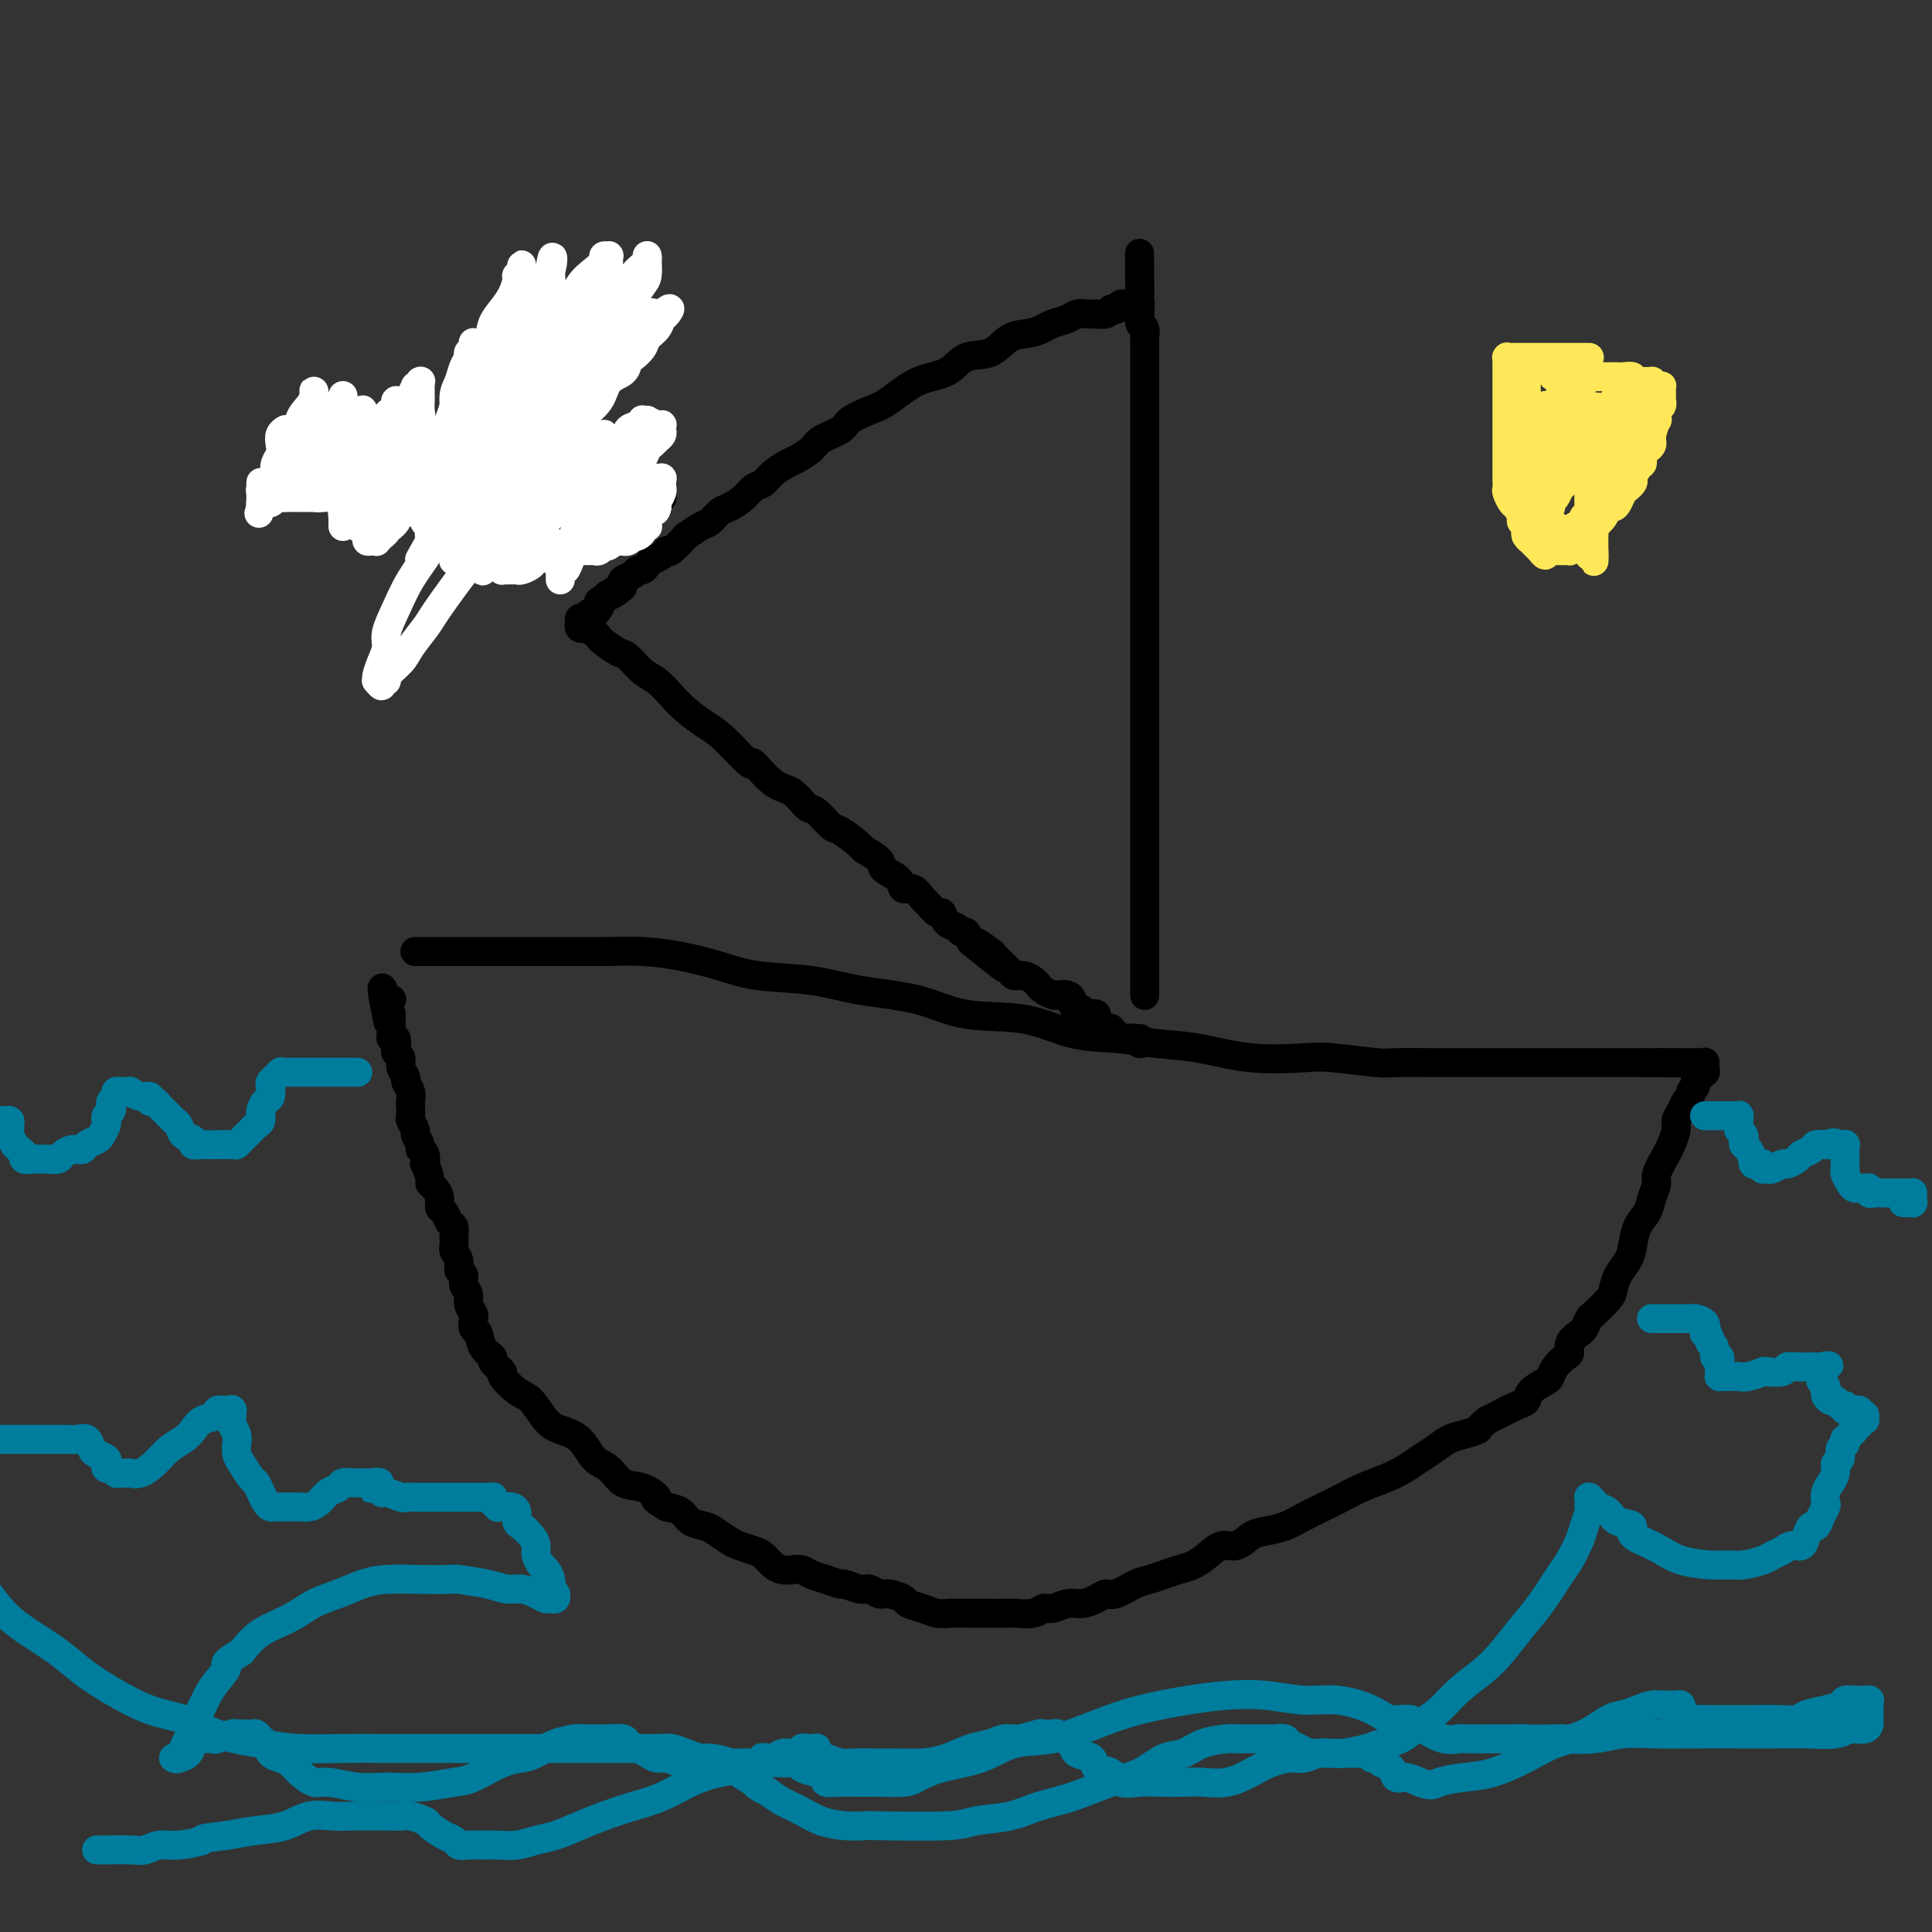 <svg viewBox='0 0 400 400' version='1.1' xmlns='http://www.w3.org/2000/svg' xmlns:xlink='http://www.w3.org/1999/xlink'><rect x="0" y="0" width="400" height="400" fill="#333333" stroke="none"/><g fill='none' stroke='#000000' stroke-width='6' stroke-linecap='round' stroke-linejoin='round'><path d='M86,197c-0.097,0.000 -0.195,0.000 0,0c0.195,-0.000 0.682,-0.000 1,0c0.318,0.000 0.468,0.000 1,0c0.532,-0.000 1.448,-0.000 2,0c0.552,0.000 0.740,0.000 1,0c0.260,-0.000 0.592,-0.000 1,0c0.408,0.000 0.890,0.000 2,0c1.110,-0.000 2.846,-0.000 4,0c1.154,0.000 1.727,0.000 3,0c1.273,-0.000 3.247,-0.001 5,0c1.753,0.001 3.284,0.002 5,0c1.716,-0.002 3.615,-0.009 6,0c2.385,0.009 5.255,0.034 8,0c2.745,-0.034 5.365,-0.126 8,0c2.635,0.126 5.286,0.471 8,1c2.714,0.529 5.489,1.243 8,2c2.511,0.757 4.756,1.559 8,2c3.244,0.441 7.487,0.522 11,1c3.513,0.478 6.295,1.354 10,2c3.705,0.646 8.333,1.062 12,2c3.667,0.938 6.371,2.398 10,3c3.629,0.602 8.181,0.345 12,1c3.819,0.655 6.903,2.221 10,3c3.097,0.779 6.205,0.769 9,1c2.795,0.231 5.277,0.702 8,1c2.723,0.298 5.686,0.423 9,1c3.314,0.577 6.979,1.605 11,2c4.021,0.395 8.396,0.159 11,0c2.604,-0.159 3.435,-0.239 6,0c2.565,0.239 6.862,0.796 9,1c2.138,0.204 2.117,0.055 4,0c1.883,-0.055 5.671,-0.015 8,0c2.329,0.015 3.199,0.004 5,0c1.801,-0.004 4.533,-0.001 7,0c2.467,0.001 4.670,0.000 7,0c2.330,-0.000 4.787,-0.000 7,0c2.213,0.000 4.181,0.000 6,0c1.819,-0.000 3.490,-0.000 5,0c1.510,0.000 2.860,0.000 4,0c1.140,-0.000 2.070,-0.000 3,0'/><path d='M341,220c13.206,0.155 5.223,0.041 3,0c-2.223,-0.041 1.316,-0.011 3,0c1.684,0.011 1.513,0.003 2,0c0.487,-0.003 1.633,-0.001 2,0c0.367,0.001 -0.045,0.001 0,0c0.045,-0.001 0.548,-0.001 1,0c0.452,0.001 0.853,0.004 1,0c0.147,-0.004 0.039,-0.015 0,0c-0.039,0.015 -0.011,0.057 0,0c0.011,-0.057 0.003,-0.211 0,0c-0.003,0.211 -0.001,0.788 0,1c0.001,0.212 0.000,0.061 0,0c-0.000,-0.061 0.000,-0.030 0,0c-0.000,0.030 -0.000,0.061 0,0c0.000,-0.061 0.001,-0.214 0,0c-0.001,0.214 -0.004,0.793 0,1c0.004,0.207 0.016,0.040 0,0c-0.016,-0.040 -0.061,0.045 0,0c0.061,-0.045 0.227,-0.222 0,0c-0.227,0.222 -0.846,0.843 -1,1c-0.154,0.157 0.156,-0.151 0,0c-0.156,0.151 -0.778,0.761 -1,1c-0.222,0.239 -0.045,0.106 0,0c0.045,-0.106 -0.044,-0.184 0,0c0.044,0.184 0.219,0.629 0,1c-0.219,0.371 -0.833,0.666 -1,1c-0.167,0.334 0.114,0.707 0,1c-0.114,0.293 -0.622,0.505 -1,1c-0.378,0.495 -0.625,1.271 -1,2c-0.375,0.729 -0.879,1.410 -1,2c-0.121,0.590 0.140,1.088 0,2c-0.140,0.912 -0.682,2.239 -1,3c-0.318,0.761 -0.413,0.955 -1,2c-0.587,1.045 -1.667,2.939 -2,4c-0.333,1.061 0.079,1.288 0,2c-0.079,0.712 -0.650,1.909 -1,3c-0.350,1.091 -0.479,2.077 -1,3c-0.521,0.923 -1.436,1.784 -2,3c-0.564,1.216 -0.779,2.786 -1,4c-0.221,1.214 -0.448,2.073 -1,3c-0.552,0.927 -1.429,1.921 -2,3c-0.571,1.079 -0.836,2.244 -1,3c-0.164,0.756 -0.228,1.105 -1,2c-0.772,0.895 -2.253,2.337 -3,3c-0.747,0.663 -0.760,0.549 -1,1c-0.240,0.451 -0.707,1.468 -1,2c-0.293,0.532 -0.411,0.579 -1,1c-0.589,0.421 -1.650,1.216 -2,2c-0.350,0.784 0.010,1.557 0,2c-0.010,0.443 -0.392,0.555 -1,1c-0.608,0.445 -1.444,1.222 -2,2c-0.556,0.778 -0.832,1.555 -1,2c-0.168,0.445 -0.226,0.557 -1,1c-0.774,0.443 -2.263,1.218 -3,2c-0.737,0.782 -0.723,1.570 -1,2c-0.277,0.430 -0.844,0.500 -2,1c-1.156,0.500 -2.902,1.428 -4,2c-1.098,0.572 -1.549,0.786 -2,1'/><path d='M308,294c-2.166,1.639 -1.580,1.738 -2,2c-0.420,0.262 -1.844,0.689 -3,1c-1.156,0.311 -2.044,0.506 -3,1c-0.956,0.494 -1.981,1.287 -3,2c-1.019,0.713 -2.032,1.346 -3,2c-0.968,0.654 -1.889,1.330 -3,2c-1.111,0.670 -2.411,1.334 -4,2c-1.589,0.666 -3.467,1.334 -5,2c-1.533,0.666 -2.721,1.331 -4,2c-1.279,0.669 -2.649,1.344 -4,2c-1.351,0.656 -2.682,1.294 -4,2c-1.318,0.706 -2.621,1.480 -4,2c-1.379,0.520 -2.834,0.786 -4,1c-1.166,0.214 -2.045,0.376 -3,1c-0.955,0.624 -1.988,1.711 -3,2c-1.012,0.289 -2.003,-0.221 -3,0c-0.997,0.221 -1.999,1.173 -3,2c-1.001,0.827 -1.999,1.530 -3,2c-1.001,0.470 -2.005,0.708 -3,1c-0.995,0.292 -1.982,0.638 -3,1c-1.018,0.362 -2.068,0.741 -3,1c-0.932,0.259 -1.747,0.399 -3,1c-1.253,0.601 -2.943,1.662 -4,2c-1.057,0.338 -1.480,-0.049 -2,0c-0.520,0.049 -1.137,0.534 -2,1c-0.863,0.466 -1.972,0.913 -3,1c-1.028,0.087 -1.974,-0.187 -3,0c-1.026,0.187 -2.132,0.835 -3,1c-0.868,0.165 -1.496,-0.152 -2,0c-0.504,0.152 -0.882,0.773 -2,1c-1.118,0.227 -2.974,0.061 -4,0c-1.026,-0.061 -1.222,-0.017 -2,0c-0.778,0.017 -2.137,0.005 -3,0c-0.863,-0.005 -1.231,-0.004 -2,0c-0.769,0.004 -1.940,0.012 -3,0c-1.060,-0.012 -2.008,-0.044 -3,0c-0.992,0.044 -2.027,0.166 -3,0c-0.973,-0.166 -1.885,-0.618 -3,-1c-1.115,-0.382 -2.435,-0.695 -3,-1c-0.565,-0.305 -0.377,-0.602 -1,-1c-0.623,-0.398 -2.059,-0.895 -3,-1c-0.941,-0.105 -1.388,0.183 -2,0c-0.612,-0.183 -1.388,-0.837 -2,-1c-0.612,-0.163 -1.060,0.164 -2,0c-0.940,-0.164 -2.373,-0.818 -3,-1c-0.627,-0.182 -0.447,0.109 -1,0c-0.553,-0.109 -1.839,-0.617 -3,-1c-1.161,-0.383 -2.198,-0.640 -3,-1c-0.802,-0.360 -1.370,-0.821 -2,-1c-0.630,-0.179 -1.322,-0.075 -2,0c-0.678,0.075 -1.340,0.122 -2,0c-0.660,-0.122 -1.316,-0.413 -2,-1c-0.684,-0.587 -1.395,-1.470 -2,-2c-0.605,-0.530 -1.106,-0.705 -2,-1c-0.894,-0.295 -2.183,-0.708 -3,-1c-0.817,-0.292 -1.163,-0.463 -2,-1c-0.837,-0.537 -2.166,-1.439 -3,-2c-0.834,-0.561 -1.172,-0.779 -2,-1c-0.828,-0.221 -2.146,-0.444 -3,-1c-0.854,-0.556 -1.244,-1.445 -2,-2c-0.756,-0.555 -1.878,-0.778 -3,-1'/><path d='M138,312c-3.729,-2.192 -2.052,-1.674 -2,-2c0.052,-0.326 -1.521,-1.498 -3,-2c-1.479,-0.502 -2.864,-0.333 -4,-1c-1.136,-0.667 -2.022,-2.168 -3,-3c-0.978,-0.832 -2.047,-0.993 -3,-2c-0.953,-1.007 -1.791,-2.859 -3,-4c-1.209,-1.141 -2.791,-1.570 -4,-2c-1.209,-0.430 -2.045,-0.859 -3,-2c-0.955,-1.141 -2.029,-2.992 -3,-4c-0.971,-1.008 -1.838,-1.173 -3,-2c-1.162,-0.827 -2.619,-2.317 -3,-3c-0.381,-0.683 0.316,-0.558 0,-1c-0.316,-0.442 -1.643,-1.451 -2,-2c-0.357,-0.549 0.258,-0.637 0,-1c-0.258,-0.363 -1.389,-0.999 -2,-2c-0.611,-1.001 -0.704,-2.365 -1,-3c-0.296,-0.635 -0.796,-0.540 -1,-1c-0.204,-0.460 -0.111,-1.474 0,-2c0.111,-0.526 0.241,-0.565 0,-1c-0.241,-0.435 -0.853,-1.268 -1,-2c-0.147,-0.732 0.172,-1.365 0,-2c-0.172,-0.635 -0.834,-1.273 -1,-2c-0.166,-0.727 0.166,-1.542 0,-2c-0.166,-0.458 -0.829,-0.559 -1,-1c-0.171,-0.441 0.151,-1.221 0,-2c-0.151,-0.779 -0.776,-1.555 -1,-2c-0.224,-0.445 -0.049,-0.557 0,-1c0.049,-0.443 -0.029,-1.217 0,-2c0.029,-0.783 0.166,-1.575 0,-2c-0.166,-0.425 -0.636,-0.485 -1,-1c-0.364,-0.515 -0.623,-1.487 -1,-2c-0.377,-0.513 -0.870,-0.569 -1,-1c-0.130,-0.431 0.105,-1.238 0,-2c-0.105,-0.762 -0.550,-1.481 -1,-2c-0.450,-0.519 -0.904,-0.839 -1,-1c-0.096,-0.161 0.166,-0.162 0,-1c-0.166,-0.838 -0.761,-2.514 -1,-3c-0.239,-0.486 -0.121,0.216 0,0c0.121,-0.216 0.244,-1.352 0,-2c-0.244,-0.648 -0.854,-0.808 -1,-1c-0.146,-0.192 0.171,-0.418 0,-1c-0.171,-0.582 -0.830,-1.522 -1,-2c-0.170,-0.478 0.150,-0.494 0,-1c-0.150,-0.506 -0.771,-1.500 -1,-2c-0.229,-0.500 -0.065,-0.505 0,-1c0.065,-0.495 0.033,-1.480 0,-2c-0.033,-0.520 -0.065,-0.576 0,-1c0.065,-0.424 0.229,-1.216 0,-2c-0.229,-0.784 -0.850,-1.558 -1,-2c-0.150,-0.442 0.170,-0.551 0,-1c-0.170,-0.449 -0.829,-1.238 -1,-2c-0.171,-0.762 0.147,-1.496 0,-2c-0.147,-0.504 -0.757,-0.779 -1,-1c-0.243,-0.221 -0.118,-0.388 0,-1c0.118,-0.612 0.228,-1.670 0,-2c-0.228,-0.330 -0.793,0.066 -1,0c-0.207,-0.066 -0.055,-0.595 0,-1c0.055,-0.405 0.015,-0.686 0,-1c-0.015,-0.314 -0.004,-0.662 0,-1c0.004,-0.338 0.001,-0.668 0,-1c-0.001,-0.332 -0.001,-0.666 0,-1'/><path d='M81,210c-3.166,-10.692 -1.580,-2.921 -1,0c0.580,2.921 0.155,0.993 0,0c-0.155,-0.993 -0.041,-1.051 0,-1c0.041,0.051 0.010,0.211 0,0c-0.010,-0.211 0.001,-0.792 0,-1c-0.001,-0.208 -0.014,-0.042 0,0c0.014,0.042 0.056,-0.041 0,0c-0.056,0.041 -0.211,0.207 0,0c0.211,-0.207 0.788,-0.786 1,-1c0.212,-0.214 0.061,-0.061 0,0c-0.061,0.061 -0.030,0.031 0,0'/><path d='M237,206c0.000,0.096 0.000,0.192 0,0c0.000,-0.192 0.000,-0.672 0,-1c-0.000,-0.328 0.000,-0.503 0,-1c-0.000,-0.497 0.000,-1.315 0,-2c-0.000,-0.685 0.000,-1.236 0,-2c0.000,-0.764 0.000,-1.740 0,-3c-0.000,-1.260 0.000,-2.804 0,-4c0.000,-1.196 0.000,-2.044 0,-3c0.000,-0.956 0.000,-2.020 0,-3c0.000,-0.980 0.000,-1.876 0,-3c0.000,-1.124 0.000,-2.477 0,-4c0.000,-1.523 -0.000,-3.216 0,-5c0.000,-1.784 -0.000,-3.659 0,-6c0.000,-2.341 0.000,-5.149 0,-7c0.000,-1.851 0.000,-2.745 0,-4c-0.000,-1.255 0.000,-2.870 0,-5c-0.000,-2.130 0.000,-4.776 0,-7c-0.000,-2.224 0.000,-4.026 0,-6c0.000,-1.974 0.000,-4.121 0,-6c-0.000,-1.879 -0.000,-3.492 0,-5c0.000,-1.508 0.000,-2.911 0,-4c-0.000,-1.089 -0.000,-1.862 0,-4c0.000,-2.138 0.000,-5.639 0,-7c-0.000,-1.361 -0.000,-0.581 0,-1c0.000,-0.419 0.000,-2.036 0,-3c-0.000,-0.964 -0.000,-1.275 0,-2c0.000,-0.725 0.000,-1.863 0,-3c-0.000,-1.137 -0.000,-2.271 0,-3c0.000,-0.729 0.000,-1.052 0,-2c-0.000,-0.948 -0.000,-2.520 0,-4c0.000,-1.480 0.000,-2.866 0,-4c-0.000,-1.134 -0.000,-2.014 0,-3c0.000,-0.986 0.000,-2.078 0,-3c-0.000,-0.922 -0.000,-1.675 0,-3c0.000,-1.325 0.000,-3.224 0,-4c-0.000,-0.776 -0.000,-0.430 0,-1c0.000,-0.570 0.001,-2.055 0,-3c-0.001,-0.945 -0.004,-1.351 0,-2c0.004,-0.649 0.015,-1.540 0,-2c-0.015,-0.460 -0.057,-0.488 0,-1c0.057,-0.512 0.211,-1.509 0,-2c-0.211,-0.491 -0.789,-0.475 -1,-1c-0.211,-0.525 -0.057,-1.591 0,-2c0.057,-0.409 0.015,-0.161 0,0c-0.015,0.161 -0.004,0.236 0,0c0.004,-0.236 0.001,-0.782 0,-1c-0.001,-0.218 -0.001,-0.109 0,0'/><path d='M236,64c-0.155,-22.194 -0.041,-6.679 0,-1c0.041,5.679 0.011,1.522 0,0c-0.011,-1.522 -0.002,-0.408 0,0c0.002,0.408 -0.004,0.109 0,0c0.004,-0.109 0.016,-0.029 0,0c-0.016,0.029 -0.061,0.008 0,0c0.061,-0.008 0.227,-0.002 0,0c-0.227,0.002 -0.849,0.001 -1,0c-0.151,-0.001 0.167,-0.001 0,0c-0.167,0.001 -0.819,0.004 -1,0c-0.181,-0.004 0.110,-0.015 0,0c-0.110,0.015 -0.621,0.056 -1,0c-0.379,-0.056 -0.625,-0.207 -1,0c-0.375,0.207 -0.879,0.774 -1,1c-0.121,0.226 0.141,0.113 0,0c-0.141,-0.113 -0.685,-0.226 -1,0c-0.315,0.226 -0.402,0.792 -1,1c-0.598,0.208 -1.706,0.059 -2,0c-0.294,-0.059 0.227,-0.027 0,0c-0.227,0.027 -1.201,0.048 -2,0c-0.799,-0.048 -1.424,-0.167 -2,0c-0.576,0.167 -1.105,0.620 -2,1c-0.895,0.380 -2.156,0.687 -3,1c-0.844,0.313 -1.272,0.631 -2,1c-0.728,0.369 -1.757,0.789 -3,1c-1.243,0.211 -2.701,0.214 -4,1c-1.299,0.786 -2.441,2.353 -4,3c-1.559,0.647 -3.536,0.372 -5,1c-1.464,0.628 -2.417,2.160 -4,3c-1.583,0.840 -3.797,0.987 -6,2c-2.203,1.013 -4.394,2.890 -6,4c-1.606,1.110 -2.628,1.452 -4,2c-1.372,0.548 -3.096,1.303 -4,2c-0.904,0.697 -0.990,1.338 -2,2c-1.010,0.662 -2.946,1.346 -4,2c-1.054,0.654 -1.227,1.278 -2,2c-0.773,0.722 -2.147,1.541 -3,2c-0.853,0.459 -1.186,0.560 -2,1c-0.814,0.440 -2.109,1.221 -3,2c-0.891,0.779 -1.379,1.555 -2,2c-0.621,0.445 -1.374,0.557 -2,1c-0.626,0.443 -1.125,1.216 -2,2c-0.875,0.784 -2.127,1.577 -3,2c-0.873,0.423 -1.366,0.474 -2,1c-0.634,0.526 -1.410,1.525 -2,2c-0.590,0.475 -0.995,0.424 -2,1c-1.005,0.576 -2.611,1.779 -3,2c-0.389,0.221 0.439,-0.540 0,0c-0.439,0.540 -2.145,2.382 -3,3c-0.855,0.618 -0.859,0.012 -1,0c-0.141,-0.012 -0.419,0.570 -1,1c-0.581,0.430 -1.464,0.707 -2,1c-0.536,0.293 -0.725,0.603 -1,1c-0.275,0.397 -0.634,0.880 -1,1c-0.366,0.120 -0.737,-0.122 -1,0c-0.263,0.122 -0.417,0.610 -1,1c-0.583,0.390 -1.595,0.683 -2,1c-0.405,0.317 -0.202,0.659 0,1'/><path d='M129,121c-9.615,6.661 -3.154,2.313 -1,1c2.154,-1.313 0.000,0.408 -1,1c-1.000,0.592 -0.846,0.054 -1,0c-0.154,-0.054 -0.615,0.377 -1,1c-0.385,0.623 -0.694,1.439 -1,2c-0.306,0.561 -0.607,0.867 -1,1c-0.393,0.133 -0.876,0.092 -1,0c-0.124,-0.092 0.110,-0.235 0,0c-0.110,0.235 -0.565,0.848 -1,1c-0.435,0.152 -0.848,-0.155 -1,0c-0.152,0.155 -0.041,0.774 0,1c0.041,0.226 0.011,0.061 0,0c-0.011,-0.061 -0.003,-0.017 0,0c0.003,0.017 -0.000,0.008 0,0c0.000,-0.008 0.004,-0.016 0,0c-0.004,0.016 -0.017,0.056 0,0c0.017,-0.056 0.064,-0.208 0,0c-0.064,0.208 -0.238,0.777 0,1c0.238,0.223 0.888,0.100 1,0c0.112,-0.100 -0.314,-0.177 0,0c0.314,0.177 1.368,0.609 2,1c0.632,0.391 0.844,0.742 1,1c0.156,0.258 0.257,0.424 1,1c0.743,0.576 2.127,1.561 3,2c0.873,0.439 1.233,0.333 2,1c0.767,0.667 1.941,2.108 3,3c1.059,0.892 2.003,1.236 3,2c0.997,0.764 2.047,1.948 3,3c0.953,1.052 1.807,1.973 3,3c1.193,1.027 2.724,2.159 4,3c1.276,0.841 2.298,1.389 4,3c1.702,1.611 4.084,4.285 5,5c0.916,0.715 0.366,-0.529 1,0c0.634,0.529 2.453,2.832 4,4c1.547,1.168 2.821,1.200 4,2c1.179,0.800 2.264,2.369 3,3c0.736,0.631 1.122,0.325 2,1c0.878,0.675 2.246,2.330 3,3c0.754,0.670 0.893,0.354 2,1c1.107,0.646 3.183,2.256 4,3c0.817,0.744 0.375,0.624 1,1c0.625,0.376 2.317,1.248 3,2c0.683,0.752 0.358,1.386 1,2c0.642,0.614 2.251,1.210 3,2c0.749,0.790 0.638,1.775 1,2c0.362,0.225 1.196,-0.309 2,0c0.804,0.309 1.576,1.463 2,2c0.424,0.537 0.499,0.458 1,1c0.501,0.542 1.430,1.704 2,2c0.570,0.296 0.783,-0.276 1,0c0.217,0.276 0.439,1.400 1,2c0.561,0.600 1.460,0.676 2,1c0.540,0.324 0.722,0.895 1,1c0.278,0.105 0.651,-0.256 1,0c0.349,0.256 0.675,1.128 1,2'/><path d='M201,195c12.395,10.063 4.382,3.221 2,1c-2.382,-2.221 0.867,0.178 2,1c1.133,0.822 0.149,0.065 0,0c-0.149,-0.065 0.537,0.561 1,1c0.463,0.439 0.704,0.691 1,1c0.296,0.309 0.646,0.674 1,1c0.354,0.326 0.711,0.612 1,1c0.289,0.388 0.510,0.877 1,1c0.490,0.123 1.249,-0.121 2,0c0.751,0.121 1.496,0.607 2,1c0.504,0.393 0.769,0.693 1,1c0.231,0.307 0.430,0.621 1,1c0.570,0.379 1.511,0.822 2,1c0.489,0.178 0.526,0.090 1,0c0.474,-0.090 1.384,-0.183 2,0c0.616,0.183 0.939,0.641 1,1c0.061,0.359 -0.138,0.618 0,1c0.138,0.382 0.615,0.886 1,1c0.385,0.114 0.678,-0.162 1,0c0.322,0.162 0.674,0.761 1,1c0.326,0.239 0.626,0.120 1,0c0.374,-0.120 0.821,-0.239 1,0c0.179,0.239 0.091,0.835 0,1c-0.091,0.165 -0.183,-0.100 0,0c0.183,0.100 0.641,0.567 1,1c0.359,0.433 0.617,0.833 1,1c0.383,0.167 0.890,0.101 1,0c0.110,-0.101 -0.178,-0.237 0,0c0.178,0.237 0.822,0.848 1,1c0.178,0.152 -0.111,-0.155 0,0c0.111,0.155 0.621,0.773 1,1c0.379,0.227 0.627,0.065 1,0c0.373,-0.065 0.870,-0.031 1,0c0.130,0.031 -0.109,0.061 0,0c0.109,-0.061 0.565,-0.213 1,0c0.435,0.213 0.849,0.790 1,1c0.151,0.210 0.041,0.053 0,0c-0.041,-0.053 -0.011,-0.000 0,0c0.011,0.000 0.003,-0.051 0,0c-0.003,0.051 -0.001,0.206 0,0c0.001,-0.206 0.000,-0.773 0,-1c-0.000,-0.227 -0.000,-0.113 0,0'/></g>
<g fill='none' stroke='#007C9C' stroke-width='6' stroke-linecap='round' stroke-linejoin='round'><path d='M74,222c-0.025,0.000 -0.049,0.000 0,0c0.049,-0.000 0.172,-0.000 0,0c-0.172,0.000 -0.638,0.000 -1,0c-0.362,-0.000 -0.621,-0.000 -1,0c-0.379,0.000 -0.879,0.000 -1,0c-0.121,-0.000 0.137,-0.000 0,0c-0.137,0.000 -0.671,0.000 -1,0c-0.329,-0.000 -0.455,-0.000 -1,0c-0.545,0.000 -1.508,0.000 -2,0c-0.492,-0.000 -0.512,-0.000 -1,0c-0.488,0.000 -1.444,0.000 -2,0c-0.556,-0.000 -0.713,-0.000 -1,0c-0.287,0.000 -0.704,0.000 -1,0c-0.296,-0.000 -0.471,-0.001 -1,0c-0.529,0.001 -1.414,0.004 -2,0c-0.586,-0.004 -0.874,-0.016 -1,0c-0.126,0.016 -0.090,0.060 0,0c0.090,-0.060 0.234,-0.224 0,0c-0.234,0.224 -0.847,0.838 -1,1c-0.153,0.162 0.152,-0.126 0,0c-0.152,0.126 -0.763,0.666 -1,1c-0.237,0.334 -0.101,0.460 0,1c0.101,0.540 0.168,1.493 0,2c-0.168,0.507 -0.570,0.570 -1,1c-0.430,0.430 -0.889,1.229 -1,2c-0.111,0.771 0.125,1.516 0,2c-0.125,0.484 -0.611,0.708 -1,1c-0.389,0.292 -0.679,0.653 -1,1c-0.321,0.347 -0.672,0.682 -1,1c-0.328,0.318 -0.633,0.621 -1,1c-0.367,0.379 -0.798,0.834 -1,1c-0.202,0.166 -0.176,0.044 -1,0c-0.824,-0.044 -2.498,-0.011 -3,0c-0.502,0.011 0.169,-0.000 0,0c-0.169,0.000 -1.176,0.012 -2,0c-0.824,-0.012 -1.463,-0.048 -2,0c-0.537,0.048 -0.971,0.181 -1,0c-0.029,-0.181 0.347,-0.675 0,-1c-0.347,-0.325 -1.416,-0.482 -2,-1c-0.584,-0.518 -0.682,-1.397 -1,-2c-0.318,-0.603 -0.855,-0.932 -1,-1c-0.145,-0.068 0.101,0.123 0,0c-0.101,-0.123 -0.551,-0.562 -1,-1'/><path d='M35,231c-1.105,-1.112 -0.869,-0.890 -1,-1c-0.131,-0.110 -0.629,-0.550 -1,-1c-0.371,-0.450 -0.615,-0.909 -1,-1c-0.385,-0.091 -0.912,0.186 -1,0c-0.088,-0.186 0.264,-0.834 0,-1c-0.264,-0.166 -1.145,0.152 -2,0c-0.855,-0.152 -1.683,-0.773 -2,-1c-0.317,-0.227 -0.122,-0.061 0,0c0.122,0.061 0.172,0.015 0,0c-0.172,-0.015 -0.567,-0.001 -1,0c-0.433,0.001 -0.904,-0.011 -1,0c-0.096,0.011 0.184,0.044 0,0c-0.184,-0.044 -0.833,-0.167 -1,0c-0.167,0.167 0.148,0.622 0,1c-0.148,0.378 -0.758,0.679 -1,1c-0.242,0.321 -0.117,0.662 0,1c0.117,0.338 0.224,0.672 0,1c-0.224,0.328 -0.780,0.651 -1,1c-0.220,0.349 -0.104,0.723 0,1c0.104,0.277 0.197,0.456 0,1c-0.197,0.544 -0.686,1.451 -1,2c-0.314,0.549 -0.455,0.738 -1,1c-0.545,0.262 -1.493,0.596 -2,1c-0.507,0.404 -0.574,0.879 -1,1c-0.426,0.121 -1.213,-0.111 -2,0c-0.787,0.111 -1.575,0.565 -2,1c-0.425,0.435 -0.486,0.849 -1,1c-0.514,0.151 -1.482,0.037 -2,0c-0.518,-0.037 -0.586,0.001 -1,0c-0.414,-0.001 -1.173,-0.043 -2,0c-0.827,0.043 -1.723,0.171 -2,0c-0.277,-0.171 0.066,-0.641 0,-1c-0.066,-0.359 -0.539,-0.607 -1,-1c-0.461,-0.393 -0.908,-0.931 -1,-1c-0.092,-0.069 0.173,0.332 0,0c-0.173,-0.332 -0.782,-1.395 -1,-2c-0.218,-0.605 -0.044,-0.750 0,-1c0.044,-0.250 -0.041,-0.603 0,-1c0.041,-0.397 0.207,-0.838 0,-1c-0.207,-0.162 -0.788,-0.043 -1,0c-0.212,0.043 -0.056,0.012 0,0c0.056,-0.012 0.011,-0.003 0,0c-0.011,0.003 0.011,0.001 0,0c-0.011,-0.001 -0.055,-0.000 0,0c0.055,0.000 0.209,-0.001 0,0c-0.209,0.001 -0.780,0.003 -1,0c-0.220,-0.003 -0.090,-0.011 0,0c0.090,0.011 0.140,0.041 0,0c-0.140,-0.041 -0.468,-0.155 -1,0c-0.532,0.155 -1.266,0.577 -2,1'/><path d='M353,231c0.025,-0.000 0.049,-0.000 0,0c-0.049,0.000 -0.172,0.000 0,0c0.172,-0.000 0.637,-0.000 1,0c0.363,0.000 0.623,0.000 1,0c0.377,-0.000 0.870,-0.000 1,0c0.130,0.000 -0.105,0.000 0,0c0.105,-0.000 0.549,-0.000 1,0c0.451,0.000 0.909,0.000 1,0c0.091,-0.000 -0.186,-0.001 0,0c0.186,0.001 0.834,0.004 1,0c0.166,-0.004 -0.152,-0.016 0,0c0.152,0.016 0.773,0.060 1,0c0.227,-0.060 0.060,-0.223 0,0c-0.060,0.223 -0.012,0.833 0,1c0.012,0.167 -0.011,-0.110 0,0c0.011,0.110 0.055,0.607 0,1c-0.055,0.393 -0.208,0.681 0,1c0.208,0.319 0.777,0.668 1,1c0.223,0.332 0.098,0.648 0,1c-0.098,0.352 -0.171,0.739 0,1c0.171,0.261 0.584,0.396 1,1c0.416,0.604 0.833,1.678 1,2c0.167,0.322 0.083,-0.106 0,0c-0.083,0.106 -0.166,0.746 0,1c0.166,0.254 0.579,0.121 1,0c0.421,-0.121 0.848,-0.229 1,0c0.152,0.229 0.029,0.794 0,1c-0.029,0.206 0.038,0.051 0,0c-0.038,-0.051 -0.180,0.001 0,0c0.180,-0.001 0.682,-0.056 1,0c0.318,0.056 0.451,0.222 1,0c0.549,-0.222 1.513,-0.833 2,-1c0.487,-0.167 0.496,0.109 1,0c0.504,-0.109 1.501,-0.604 2,-1c0.499,-0.396 0.498,-0.695 1,-1c0.502,-0.305 1.506,-0.618 2,-1c0.494,-0.382 0.479,-0.834 1,-1c0.521,-0.166 1.577,-0.048 2,0c0.423,0.048 0.211,0.024 0,0'/><path d='M378,237c2.482,-0.773 2.185,-0.207 2,0c-0.185,0.207 -0.260,0.055 0,0c0.260,-0.055 0.854,-0.012 1,0c0.146,0.012 -0.157,-0.008 0,0c0.157,0.008 0.774,0.043 1,0c0.226,-0.043 0.061,-0.165 0,0c-0.061,0.165 -0.016,0.618 0,1c0.016,0.382 0.005,0.694 0,1c-0.005,0.306 -0.002,0.606 0,1c0.002,0.394 0.004,0.883 0,1c-0.004,0.117 -0.012,-0.137 0,0c0.012,0.137 0.045,0.663 0,1c-0.045,0.337 -0.167,0.483 0,1c0.167,0.517 0.623,1.406 1,2c0.377,0.594 0.675,0.895 1,1c0.325,0.105 0.678,0.014 1,0c0.322,-0.014 0.615,0.049 1,0c0.385,-0.049 0.863,-0.209 1,0c0.137,0.209 -0.065,0.788 0,1c0.065,0.212 0.399,0.057 1,0c0.601,-0.057 1.471,-0.015 2,0c0.529,0.015 0.719,0.004 1,0c0.281,-0.004 0.653,-0.001 1,0c0.347,0.001 0.667,0.000 1,0c0.333,-0.000 0.678,0.000 1,0c0.322,-0.000 0.622,-0.001 1,0c0.378,0.001 0.833,0.004 1,0c0.167,-0.004 0.045,-0.015 0,0c-0.045,0.015 -0.012,0.056 0,0c0.012,-0.056 0.003,-0.207 0,0c-0.003,0.207 -0.001,0.774 0,1c0.001,0.226 0.000,0.113 0,0c-0.000,-0.113 0.001,-0.226 0,0c-0.001,0.226 -0.003,0.793 0,1c0.003,0.207 0.011,0.056 0,0c-0.011,-0.056 -0.042,-0.015 0,0c0.042,0.015 0.155,0.004 0,0c-0.155,-0.004 -0.580,-0.001 -1,0c-0.420,0.001 -0.834,0.000 -1,0c-0.166,-0.000 -0.083,-0.000 0,0'/><path d='M342,273c-0.006,0.000 -0.013,0.000 0,0c0.013,-0.000 0.045,-0.000 0,0c-0.045,0.000 -0.167,0.000 0,0c0.167,-0.000 0.623,-0.000 1,0c0.377,0.000 0.675,0.000 1,0c0.325,-0.000 0.678,-0.000 1,0c0.322,0.000 0.615,0.000 1,0c0.385,-0.000 0.863,-0.000 1,0c0.137,0.000 -0.068,0.000 0,0c0.068,-0.000 0.409,-0.000 1,0c0.591,0.000 1.434,0.002 2,0c0.566,-0.002 0.856,-0.007 1,0c0.144,0.007 0.143,0.025 0,0c-0.143,-0.025 -0.426,-0.095 0,0c0.426,0.095 1.563,0.354 2,1c0.437,0.646 0.174,1.677 0,2c-0.174,0.323 -0.258,-0.064 0,0c0.258,0.064 0.857,0.577 1,1c0.143,0.423 -0.172,0.756 0,1c0.172,0.244 0.831,0.397 1,1c0.169,0.603 -0.151,1.654 0,2c0.151,0.346 0.773,-0.012 1,0c0.227,0.012 0.060,0.396 0,1c-0.060,0.604 -0.012,1.430 0,2c0.012,0.570 -0.011,0.885 0,1c0.011,0.115 0.055,0.031 0,0c-0.055,-0.031 -0.208,-0.008 0,0c0.208,0.008 0.777,0.002 1,0c0.223,-0.002 0.101,-0.001 0,0c-0.101,0.001 -0.180,0.001 0,0c0.180,-0.001 0.620,-0.004 1,0c0.380,0.004 0.702,0.015 1,0c0.298,-0.015 0.574,-0.056 1,0c0.426,0.056 1.002,0.207 2,0c0.998,-0.207 2.417,-0.774 3,-1c0.583,-0.226 0.331,-0.113 1,0c0.669,0.113 2.259,0.226 3,0c0.741,-0.226 0.633,-0.793 1,-1c0.367,-0.207 1.207,-0.056 2,0c0.793,0.056 1.537,0.015 2,0c0.463,-0.015 0.646,-0.004 1,0c0.354,0.004 0.879,0.001 1,0c0.121,-0.001 -0.164,-0.000 0,0c0.164,0.000 0.775,0.000 1,0c0.225,-0.000 0.064,-0.000 0,0c-0.064,0.000 -0.032,0.000 0,0'/><path d='M377,283c3.249,-0.374 0.870,-0.310 0,0c-0.870,0.310 -0.233,0.867 0,1c0.233,0.133 0.061,-0.158 0,0c-0.061,0.158 -0.013,0.763 0,1c0.013,0.237 -0.010,0.105 0,0c0.010,-0.105 0.055,-0.183 0,0c-0.055,0.183 -0.208,0.627 0,1c0.208,0.373 0.778,0.675 1,1c0.222,0.325 0.097,0.675 0,1c-0.097,0.325 -0.167,0.627 0,1c0.167,0.373 0.571,0.817 1,1c0.429,0.183 0.883,0.105 1,0c0.117,-0.105 -0.105,-0.239 0,0c0.105,0.239 0.535,0.849 1,1c0.465,0.151 0.966,-0.157 1,0c0.034,0.157 -0.397,0.778 0,1c0.397,0.222 1.622,0.045 2,0c0.378,-0.045 -0.091,0.040 0,0c0.091,-0.040 0.742,-0.207 1,0c0.258,0.207 0.122,0.786 0,1c-0.122,0.214 -0.229,0.061 0,0c0.229,-0.061 0.793,-0.030 1,0c0.207,0.030 0.055,0.061 0,0c-0.055,-0.061 -0.015,-0.213 0,0c0.015,0.213 0.005,0.789 0,1c-0.005,0.211 -0.005,0.055 0,0c0.005,-0.055 0.017,-0.011 0,0c-0.017,0.011 -0.061,-0.012 0,0c0.061,0.012 0.227,0.059 0,0c-0.227,-0.059 -0.848,-0.223 -1,0c-0.152,0.223 0.166,0.834 0,1c-0.166,0.166 -0.815,-0.114 -1,0c-0.185,0.114 0.095,0.622 0,1c-0.095,0.378 -0.565,0.625 -1,1c-0.435,0.375 -0.833,0.878 -1,1c-0.167,0.122 -0.101,-0.137 0,0c0.101,0.137 0.238,0.669 0,1c-0.238,0.331 -0.853,0.461 -1,1c-0.147,0.539 0.172,1.488 0,2c-0.172,0.512 -0.834,0.588 -1,1c-0.166,0.412 0.166,1.161 0,2c-0.166,0.839 -0.828,1.768 -1,2c-0.172,0.232 0.147,-0.234 0,0c-0.147,0.234 -0.760,1.167 -1,2c-0.240,0.833 -0.106,1.567 0,2c0.106,0.433 0.183,0.566 0,1c-0.183,0.434 -0.626,1.168 -1,2c-0.374,0.832 -0.681,1.763 -1,2c-0.319,0.237 -0.652,-0.221 -1,0c-0.348,0.221 -0.713,1.120 -1,2c-0.287,0.880 -0.498,1.741 -1,2c-0.502,0.259 -1.296,-0.085 -2,0c-0.704,0.085 -1.318,0.597 -2,1c-0.682,0.403 -1.432,0.697 -2,1c-0.568,0.303 -0.952,0.615 -2,1c-1.048,0.385 -2.758,0.843 -4,1c-1.242,0.157 -2.015,0.012 -3,0c-0.985,-0.012 -2.182,0.110 -4,0c-1.818,-0.110 -4.259,-0.453 -6,-1c-1.741,-0.547 -2.783,-1.299 -4,-2c-1.217,-0.701 -2.608,-1.350 -4,-2'/><path d='M340,319c-3.544,-1.421 -1.905,-2.475 -2,-3c-0.095,-0.525 -1.924,-0.523 -3,-1c-1.076,-0.477 -1.399,-1.434 -2,-2c-0.601,-0.566 -1.482,-0.741 -2,-1c-0.518,-0.259 -0.675,-0.602 -1,-1c-0.325,-0.398 -0.819,-0.849 -1,-1c-0.181,-0.151 -0.048,-0.001 0,0c0.048,0.001 0.010,-0.148 0,0c-0.010,0.148 0.009,0.594 0,1c-0.009,0.406 -0.047,0.774 0,1c0.047,0.226 0.180,0.312 0,1c-0.180,0.688 -0.673,1.979 -1,3c-0.327,1.021 -0.488,1.773 -1,3c-0.512,1.227 -1.375,2.929 -2,4c-0.625,1.071 -1.012,1.511 -2,3c-0.988,1.489 -2.578,4.029 -4,6c-1.422,1.971 -2.676,3.374 -4,5c-1.324,1.626 -2.717,3.474 -4,5c-1.283,1.526 -2.457,2.731 -4,4c-1.543,1.269 -3.456,2.602 -5,4c-1.544,1.398 -2.718,2.861 -4,4c-1.282,1.139 -2.672,1.955 -4,3c-1.328,1.045 -2.593,2.318 -4,3c-1.407,0.682 -2.957,0.771 -4,1c-1.043,0.229 -1.579,0.597 -3,1c-1.421,0.403 -3.728,0.841 -5,1c-1.272,0.159 -1.509,0.040 -2,0c-0.491,-0.040 -1.235,0.001 -2,0c-0.765,-0.001 -1.552,-0.042 -2,0c-0.448,0.042 -0.558,0.169 -1,0c-0.442,-0.169 -1.218,-0.634 -2,-1c-0.782,-0.366 -1.571,-0.634 -2,-1c-0.429,-0.366 -0.499,-0.830 -1,-1c-0.501,-0.170 -1.432,-0.046 -2,0c-0.568,0.046 -0.772,0.012 -1,0c-0.228,-0.012 -0.481,-0.004 -1,0c-0.519,0.004 -1.303,0.003 -2,0c-0.697,-0.003 -1.305,-0.008 -2,0c-0.695,0.008 -1.476,0.028 -2,0c-0.524,-0.028 -0.792,-0.102 -2,0c-1.208,0.102 -3.355,0.382 -5,1c-1.645,0.618 -2.787,1.573 -4,2c-1.213,0.427 -2.497,0.327 -4,1c-1.503,0.673 -3.224,2.121 -5,3c-1.776,0.879 -3.606,1.191 -6,2c-2.394,0.809 -5.351,2.115 -8,3c-2.649,0.885 -4.991,1.347 -7,2c-2.009,0.653 -3.684,1.495 -6,2c-2.316,0.505 -5.272,0.672 -7,1c-1.728,0.328 -2.226,0.818 -6,1c-3.774,0.182 -10.823,0.057 -14,0c-3.177,-0.057 -2.482,-0.046 -3,0c-0.518,0.046 -2.249,0.125 -4,0c-1.751,-0.125 -3.521,-0.456 -5,-1c-1.479,-0.544 -2.667,-1.300 -4,-2c-1.333,-0.700 -2.809,-1.343 -4,-2c-1.191,-0.657 -2.095,-1.329 -3,-2'/><path d='M159,371c-2.989,-1.442 -2.463,-1.549 -3,-2c-0.537,-0.451 -2.139,-1.248 -3,-2c-0.861,-0.752 -0.982,-1.459 -2,-2c-1.018,-0.541 -2.932,-0.915 -4,-1c-1.068,-0.085 -1.289,0.121 -2,0c-0.711,-0.121 -1.910,-0.568 -3,-1c-1.090,-0.432 -2.069,-0.848 -3,-1c-0.931,-0.152 -1.815,-0.041 -3,0c-1.185,0.041 -2.672,0.011 -4,0c-1.328,-0.011 -2.497,-0.003 -4,0c-1.503,0.003 -3.338,0.001 -5,0c-1.662,-0.001 -3.150,-0.000 -5,0c-1.850,0.000 -4.063,0.000 -7,0c-2.937,-0.000 -6.600,-0.000 -9,0c-2.400,0.000 -3.539,0.001 -7,0c-3.461,-0.001 -9.244,-0.003 -12,0c-2.756,0.003 -2.486,0.010 -4,0c-1.514,-0.010 -4.812,-0.037 -8,0c-3.188,0.037 -6.268,0.139 -9,0c-2.732,-0.139 -5.118,-0.518 -8,-1c-2.882,-0.482 -6.262,-1.065 -9,-2c-2.738,-0.935 -4.835,-2.220 -7,-3c-2.165,-0.780 -4.399,-1.054 -7,-2c-2.601,-0.946 -5.570,-2.562 -8,-4c-2.430,-1.438 -4.320,-2.697 -6,-4c-1.680,-1.303 -3.151,-2.648 -5,-4c-1.849,-1.352 -4.075,-2.710 -6,-4c-1.925,-1.290 -3.550,-2.511 -5,-4c-1.450,-1.489 -2.725,-3.244 -4,-5'/><path d='M0,298c-0.370,0.000 -0.740,0.000 0,0c0.740,-0.000 2.589,-0.000 4,0c1.411,0.000 2.384,0.001 3,0c0.616,-0.001 0.876,-0.002 2,0c1.124,0.002 3.114,0.007 4,0c0.886,-0.007 0.670,-0.027 1,0c0.330,0.027 1.206,0.101 2,0c0.794,-0.101 1.505,-0.378 2,0c0.495,0.378 0.773,1.412 1,2c0.227,0.588 0.404,0.731 1,1c0.596,0.269 1.613,0.664 2,1c0.387,0.336 0.145,0.612 0,1c-0.145,0.388 -0.193,0.889 0,1c0.193,0.111 0.629,-0.167 1,0c0.371,0.167 0.679,0.778 1,1c0.321,0.222 0.655,0.055 1,0c0.345,-0.055 0.700,0.004 1,0c0.300,-0.004 0.545,-0.070 1,0c0.455,0.070 1.119,0.276 2,0c0.881,-0.276 1.978,-1.033 3,-2c1.022,-0.967 1.970,-2.143 3,-3c1.030,-0.857 2.140,-1.396 3,-2c0.860,-0.604 1.468,-1.272 2,-2c0.532,-0.728 0.989,-1.516 2,-2c1.011,-0.484 2.576,-0.666 3,-1c0.424,-0.334 -0.293,-0.822 0,-1c0.293,-0.178 1.595,-0.047 2,0c0.405,0.047 -0.088,0.011 0,0c0.088,-0.011 0.756,0.004 1,0c0.244,-0.004 0.064,-0.027 0,0c-0.064,0.027 -0.014,0.104 0,0c0.014,-0.104 -0.010,-0.390 0,0c0.010,0.390 0.055,1.456 0,2c-0.055,0.544 -0.209,0.567 0,1c0.209,0.433 0.781,1.275 1,2c0.219,0.725 0.086,1.331 0,2c-0.086,0.669 -0.125,1.400 0,2c0.125,0.600 0.415,1.067 1,2c0.585,0.933 1.466,2.331 2,3c0.534,0.669 0.720,0.610 1,1c0.280,0.390 0.653,1.229 1,2c0.347,0.771 0.667,1.475 1,2c0.333,0.525 0.679,0.873 1,1c0.321,0.127 0.618,0.034 1,0c0.382,-0.034 0.851,-0.009 1,0c0.149,0.009 -0.021,0.000 0,0c0.021,-0.000 0.232,0.007 1,0c0.768,-0.007 2.094,-0.029 3,0c0.906,0.029 1.394,0.109 2,0c0.606,-0.109 1.332,-0.407 2,-1c0.668,-0.593 1.278,-1.479 2,-2c0.722,-0.521 1.555,-0.675 2,-1c0.445,-0.325 0.501,-0.819 1,-1c0.499,-0.181 1.440,-0.048 2,0c0.560,0.048 0.738,0.013 1,0c0.262,-0.013 0.606,-0.003 1,0c0.394,0.003 0.837,0.001 1,0c0.163,-0.001 0.046,-0.000 0,0c-0.046,0.000 -0.023,0.000 0,0c0.023,-0.000 0.045,-0.000 0,0c-0.045,0.000 -0.156,0.000 0,0c0.156,-0.000 0.578,-0.000 1,0'/><path d='M77,307c3.203,-0.530 0.711,0.646 0,1c-0.711,0.354 0.358,-0.116 1,0c0.642,0.116 0.857,0.816 1,1c0.143,0.184 0.213,-0.147 1,0c0.787,0.147 2.289,0.771 3,1c0.711,0.229 0.631,0.061 1,0c0.369,-0.061 1.187,-0.016 2,0c0.813,0.016 1.621,0.004 2,0c0.379,-0.004 0.329,-0.001 1,0c0.671,0.001 2.063,0.000 3,0c0.937,-0.000 1.418,-0.000 2,0c0.582,0.000 1.265,0.000 2,0c0.735,-0.000 1.521,0.000 2,0c0.479,-0.000 0.649,-0.000 1,0c0.351,0.000 0.882,0.000 1,0c0.118,-0.000 -0.179,-0.001 0,0c0.179,0.001 0.832,0.004 1,0c0.168,-0.004 -0.151,-0.015 0,0c0.151,0.015 0.773,0.057 1,0c0.227,-0.057 0.061,-0.211 0,0c-0.061,0.211 -0.017,0.788 0,1c0.017,0.212 0.009,0.061 0,0c-0.009,-0.061 -0.017,-0.030 0,0c0.017,0.030 0.060,0.061 0,0c-0.060,-0.061 -0.223,-0.212 0,0c0.223,0.212 0.833,0.788 1,1c0.167,0.212 -0.109,0.059 0,0c0.109,-0.059 0.603,-0.023 1,0c0.397,0.023 0.697,0.033 1,0c0.303,-0.033 0.610,-0.108 1,0c0.390,0.108 0.865,0.399 1,1c0.135,0.601 -0.070,1.512 0,2c0.070,0.488 0.414,0.554 1,1c0.586,0.446 1.414,1.270 2,2c0.586,0.730 0.931,1.364 1,2c0.069,0.636 -0.139,1.274 0,2c0.139,0.726 0.625,1.538 1,2c0.375,0.462 0.640,0.572 1,1c0.360,0.428 0.814,1.173 1,2c0.186,0.827 0.102,1.737 0,2c-0.102,0.263 -0.223,-0.122 0,0c0.223,0.122 0.789,0.750 1,1c0.211,0.250 0.068,0.120 0,0c-0.068,-0.120 -0.062,-0.231 0,0c0.062,0.231 0.179,0.804 0,1c-0.179,0.196 -0.656,0.015 -1,0c-0.344,-0.015 -0.557,0.137 -1,0c-0.443,-0.137 -1.118,-0.562 -2,-1c-0.882,-0.438 -1.973,-0.888 -3,-1c-1.027,-0.112 -1.991,0.114 -3,0c-1.009,-0.114 -2.065,-0.567 -4,-1c-1.935,-0.433 -4.750,-0.846 -6,-1c-1.250,-0.154 -0.934,-0.049 -2,0c-1.066,0.049 -3.512,0.043 -6,0c-2.488,-0.043 -5.016,-0.122 -7,0c-1.984,0.122 -3.423,0.443 -5,1c-1.577,0.557 -3.293,1.348 -5,2c-1.707,0.652 -3.406,1.164 -5,2c-1.594,0.836 -3.083,1.994 -5,3c-1.917,1.006 -4.262,1.859 -6,3c-1.738,1.141 -2.869,2.571 -4,4'/><path d='M50,342c-4.451,2.696 -3.077,2.437 -3,3c0.077,0.563 -1.141,1.947 -2,3c-0.859,1.053 -1.357,1.773 -2,3c-0.643,1.227 -1.429,2.961 -2,4c-0.571,1.039 -0.926,1.382 -1,2c-0.074,0.618 0.134,1.510 0,2c-0.134,0.490 -0.610,0.576 -1,1c-0.390,0.424 -0.693,1.185 -1,2c-0.307,0.815 -0.618,1.682 -1,2c-0.382,0.318 -0.835,0.085 -1,0c-0.165,-0.085 -0.042,-0.022 0,0c0.042,0.022 0.004,0.004 0,0c-0.004,-0.004 0.026,0.006 0,0c-0.026,-0.006 -0.106,-0.030 0,0c0.106,0.030 0.400,0.113 1,0c0.600,-0.113 1.507,-0.422 2,-1c0.493,-0.578 0.573,-1.427 1,-2c0.427,-0.573 1.199,-0.872 2,-1c0.801,-0.128 1.629,-0.087 2,0c0.371,0.087 0.284,0.219 1,0c0.716,-0.219 2.233,-0.791 3,-1c0.767,-0.209 0.783,-0.057 1,0c0.217,0.057 0.635,0.019 1,0c0.365,-0.019 0.675,-0.017 1,0c0.325,0.017 0.664,0.050 1,0c0.336,-0.050 0.670,-0.182 1,0c0.330,0.182 0.655,0.678 1,1c0.345,0.322 0.710,0.470 1,1c0.290,0.530 0.504,1.442 1,2c0.496,0.558 1.274,0.761 2,1c0.726,0.239 1.400,0.513 2,1c0.600,0.487 1.127,1.188 2,2c0.873,0.812 2.093,1.735 3,2c0.907,0.265 1.503,-0.129 3,0c1.497,0.129 3.896,0.780 6,1c2.104,0.220 3.914,0.010 6,0c2.086,-0.010 4.449,0.180 7,0c2.551,-0.180 5.291,-0.730 7,-1c1.709,-0.270 2.389,-0.261 4,-1c1.611,-0.739 4.155,-2.226 6,-3c1.845,-0.774 2.993,-0.834 4,-1c1.007,-0.166 1.874,-0.437 3,-1c1.126,-0.563 2.513,-1.419 4,-2c1.487,-0.581 3.075,-0.889 4,-1c0.925,-0.111 1.189,-0.027 2,0c0.811,0.027 2.171,-0.004 3,0c0.829,0.004 1.128,0.042 2,0c0.872,-0.042 2.317,-0.165 3,0c0.683,0.165 0.605,0.618 1,1c0.395,0.382 1.264,0.695 2,1c0.736,0.305 1.340,0.604 2,1c0.660,0.396 1.377,0.891 2,1c0.623,0.109 1.151,-0.167 2,0c0.849,0.167 2.017,0.777 3,1c0.983,0.223 1.779,0.060 3,0c1.221,-0.060 2.867,-0.016 4,0c1.133,0.016 1.752,0.005 3,0c1.248,-0.005 3.124,-0.002 5,0'/><path d='M156,365c6.076,0.530 2.766,-0.646 2,-1c-0.766,-0.354 1.013,0.116 2,0c0.987,-0.116 1.183,-0.816 2,-1c0.817,-0.184 2.256,0.147 3,0c0.744,-0.147 0.791,-0.771 1,-1c0.209,-0.229 0.578,-0.062 1,0c0.422,0.062 0.898,0.021 1,0c0.102,-0.021 -0.169,-0.021 0,0c0.169,0.021 0.778,0.062 1,0c0.222,-0.062 0.059,-0.227 0,0c-0.059,0.227 -0.012,0.846 0,1c0.012,0.154 -0.010,-0.156 0,0c0.010,0.156 0.050,0.778 0,1c-0.050,0.222 -0.192,0.046 0,0c0.192,-0.046 0.719,0.040 1,0c0.281,-0.040 0.317,-0.207 1,0c0.683,0.207 2.012,0.788 3,1c0.988,0.212 1.635,0.055 3,0c1.365,-0.055 3.449,-0.007 5,0c1.551,0.007 2.568,-0.025 4,0c1.432,0.025 3.279,0.108 5,0c1.721,-0.108 3.316,-0.406 5,-1c1.684,-0.594 3.457,-1.483 5,-2c1.543,-0.517 2.856,-0.660 4,-1c1.144,-0.340 2.118,-0.876 3,-1c0.882,-0.124 1.671,0.163 3,0c1.329,-0.163 3.196,-0.777 4,-1c0.804,-0.223 0.544,-0.056 1,0c0.456,0.056 1.628,0.000 2,0c0.372,-0.000 -0.054,0.054 0,0c0.054,-0.054 0.590,-0.218 1,0c0.410,0.218 0.695,0.817 1,1c0.305,0.183 0.629,-0.049 1,0c0.371,0.049 0.789,0.379 1,1c0.211,0.621 0.215,1.533 1,2c0.785,0.467 2.352,0.489 3,1c0.648,0.511 0.377,1.510 1,2c0.623,0.490 2.141,0.471 3,1c0.859,0.529 1.061,1.605 2,2c0.939,0.395 2.616,0.107 4,0c1.384,-0.107 2.474,-0.035 4,0c1.526,0.035 3.489,0.031 5,0c1.511,-0.031 2.572,-0.089 4,0c1.428,0.089 3.225,0.326 5,0c1.775,-0.326 3.529,-1.216 5,-2c1.471,-0.784 2.661,-1.464 4,-2c1.339,-0.536 2.829,-0.928 4,-1c1.171,-0.072 2.022,0.177 3,0c0.978,-0.177 2.082,-0.779 3,-1c0.918,-0.221 1.650,-0.060 3,0c1.350,0.060 3.317,0.020 4,0c0.683,-0.020 0.081,-0.020 0,0c-0.081,0.020 0.358,0.061 1,0c0.642,-0.061 1.485,-0.225 2,0c0.515,0.225 0.701,0.839 1,1c0.299,0.161 0.712,-0.129 1,0c0.288,0.129 0.450,0.678 1,1c0.550,0.322 1.488,0.416 2,1c0.512,0.584 0.599,1.657 1,2c0.401,0.343 1.114,-0.045 2,0c0.886,0.045 1.943,0.522 3,1'/><path d='M294,369c2.377,0.983 2.819,0.439 4,0c1.181,-0.439 3.101,-0.774 5,-1c1.899,-0.226 3.775,-0.344 6,-1c2.225,-0.656 4.797,-1.849 7,-3c2.203,-1.151 4.035,-2.259 6,-3c1.965,-0.741 4.063,-1.117 6,-2c1.937,-0.883 3.712,-2.275 5,-3c1.288,-0.725 2.089,-0.783 3,-1c0.911,-0.217 1.932,-0.594 3,-1c1.068,-0.406 2.181,-0.841 3,-1c0.819,-0.159 1.343,-0.042 2,0c0.657,0.042 1.448,0.011 2,0c0.552,-0.011 0.865,0.000 1,0c0.135,-0.000 0.092,-0.011 0,0c-0.092,0.011 -0.231,0.045 0,0c0.231,-0.045 0.834,-0.170 1,0c0.166,0.170 -0.105,0.634 0,1c0.105,0.366 0.585,0.634 1,1c0.415,0.366 0.763,0.830 1,1c0.237,0.170 0.362,0.045 1,0c0.638,-0.045 1.789,-0.011 3,0c1.211,0.011 2.483,0.000 4,0c1.517,-0.000 3.280,0.011 5,0c1.720,-0.011 3.396,-0.044 5,0c1.604,0.044 3.136,0.166 4,0c0.864,-0.166 1.060,-0.619 2,-1c0.940,-0.381 2.624,-0.691 4,-1c1.376,-0.309 2.445,-0.619 3,-1c0.555,-0.381 0.597,-0.834 1,-1c0.403,-0.166 1.166,-0.044 2,0c0.834,0.044 1.740,0.012 2,0c0.260,-0.012 -0.127,-0.003 0,0c0.127,0.003 0.766,0.000 1,0c0.234,-0.000 0.063,0.003 0,0c-0.063,-0.003 -0.017,-0.011 0,0c0.017,0.011 0.005,0.042 0,0c-0.005,-0.042 -0.001,-0.155 0,0c0.001,0.155 0.000,0.580 0,1c-0.000,0.420 -0.000,0.834 0,1c0.000,0.166 0.000,0.083 0,0c-0.000,-0.083 -0.000,-0.166 0,0c0.000,0.166 -0.000,0.579 0,1c0.000,0.421 0.000,0.848 0,1c-0.000,0.152 -0.000,0.027 0,0c0.000,-0.027 0.000,0.044 0,0c-0.000,-0.044 -0.001,-0.204 0,0c0.001,0.204 0.005,0.772 0,1c-0.005,0.228 -0.018,0.118 0,0c0.018,-0.118 0.067,-0.242 0,0c-0.067,0.242 -0.251,0.849 -1,1c-0.749,0.151 -2.063,-0.156 -3,0c-0.937,0.156 -1.496,0.774 -3,1c-1.504,0.226 -3.954,0.061 -6,0c-2.046,-0.061 -3.687,-0.017 -6,0c-2.313,0.017 -5.299,0.008 -8,0c-2.701,-0.008 -5.119,-0.016 -8,0c-2.881,0.016 -6.226,0.056 -9,0c-2.774,-0.056 -4.978,-0.207 -7,0c-2.022,0.207 -3.864,0.774 -6,1c-2.136,0.226 -4.568,0.113 -7,0'/><path d='M323,360c-10.208,0.155 -7.226,0.043 -7,0c0.226,-0.043 -2.302,-0.017 -5,0c-2.698,0.017 -5.564,0.025 -7,0c-1.436,-0.025 -1.441,-0.082 -2,0c-0.559,0.082 -1.672,0.304 -3,0c-1.328,-0.304 -2.870,-1.133 -4,-2c-1.130,-0.867 -1.846,-1.772 -3,-2c-1.154,-0.228 -2.746,0.223 -4,0c-1.254,-0.223 -2.171,-1.118 -4,-2c-1.829,-0.882 -4.571,-1.751 -7,-2c-2.429,-0.249 -4.544,0.121 -7,0c-2.456,-0.121 -5.251,-0.732 -8,-1c-2.749,-0.268 -5.450,-0.194 -8,0c-2.550,0.194 -4.949,0.508 -8,1c-3.051,0.492 -6.752,1.161 -10,2c-3.248,0.839 -6.041,1.849 -9,3c-2.959,1.151 -6.085,2.445 -9,3c-2.915,0.555 -5.621,0.373 -8,1c-2.379,0.627 -4.431,2.063 -7,3c-2.569,0.937 -5.656,1.375 -8,2c-2.344,0.625 -3.943,1.435 -5,2c-1.057,0.565 -1.570,0.883 -3,1c-1.430,0.117 -3.778,0.032 -5,0c-1.222,-0.032 -1.317,-0.012 -2,0c-0.683,0.012 -1.953,0.014 -3,0c-1.047,-0.014 -1.871,-0.045 -3,0c-1.129,0.045 -2.563,0.166 -3,0c-0.437,-0.166 0.123,-0.619 0,-1c-0.123,-0.381 -0.927,-0.691 -2,-1c-1.073,-0.309 -2.413,-0.615 -3,-1c-0.587,-0.385 -0.420,-0.847 -1,-1c-0.580,-0.153 -1.907,0.002 -3,0c-1.093,-0.002 -1.953,-0.163 -3,0c-1.047,0.163 -2.280,0.648 -4,1c-1.720,0.352 -3.926,0.570 -6,1c-2.074,0.430 -4.017,1.074 -6,2c-1.983,0.926 -4.007,2.136 -6,3c-1.993,0.864 -3.954,1.383 -6,2c-2.046,0.617 -4.178,1.332 -6,2c-1.822,0.668 -3.334,1.289 -5,2c-1.666,0.711 -3.485,1.511 -5,2c-1.515,0.489 -2.727,0.667 -4,1c-1.273,0.333 -2.607,0.822 -4,1c-1.393,0.178 -2.845,0.044 -4,0c-1.155,-0.044 -2.013,0.000 -3,0c-0.987,-0.000 -2.104,-0.045 -3,0c-0.896,0.045 -1.572,0.181 -2,0c-0.428,-0.181 -0.608,-0.679 -1,-1c-0.392,-0.321 -0.996,-0.464 -2,-1c-1.004,-0.536 -2.408,-1.464 -3,-2c-0.592,-0.536 -0.373,-0.679 -1,-1c-0.627,-0.321 -2.099,-0.818 -3,-1c-0.901,-0.182 -1.229,-0.048 -2,0c-0.771,0.048 -1.983,0.011 -3,0c-1.017,-0.011 -1.838,0.004 -3,0c-1.162,-0.004 -2.665,-0.026 -4,0c-1.335,0.026 -2.501,0.101 -4,0c-1.499,-0.101 -3.330,-0.378 -5,0c-1.670,0.378 -3.181,1.409 -5,2c-1.819,0.591 -3.948,0.740 -6,1c-2.052,0.260 -4.026,0.630 -6,1'/><path d='M47,380c-6.762,0.780 -4.666,0.731 -5,1c-0.334,0.269 -3.097,0.857 -5,1c-1.903,0.143 -2.944,-0.158 -4,0c-1.056,0.158 -2.125,0.774 -3,1c-0.875,0.226 -1.554,0.060 -3,0c-1.446,-0.060 -3.659,-0.016 -5,0c-1.341,0.016 -1.812,0.005 -2,0c-0.188,-0.005 -0.094,-0.002 0,0'/></g>
<g fill='none' stroke='#FEE859' stroke-width='6' stroke-linecap='round' stroke-linejoin='round'><path d='M329,74c0.058,0.000 0.116,0.000 0,0c-0.116,-0.000 -0.405,-0.000 -1,0c-0.595,0.000 -1.497,0.000 -2,0c-0.503,-0.000 -0.607,-0.000 -1,0c-0.393,0.000 -1.074,0.000 -2,0c-0.926,-0.000 -2.097,-0.000 -3,0c-0.903,0.000 -1.537,0.000 -2,0c-0.463,-0.000 -0.755,-0.000 -1,0c-0.245,0.000 -0.444,0.000 -1,0c-0.556,-0.000 -1.470,-0.000 -2,0c-0.530,0.000 -0.678,0.000 -1,0c-0.322,-0.000 -0.818,-0.000 -1,0c-0.182,0.000 -0.049,0.000 0,0c0.049,-0.000 0.013,-0.001 0,0c-0.013,0.001 -0.003,0.004 0,0c0.003,-0.004 0.001,-0.015 0,0c-0.001,0.015 -0.000,0.057 0,0c0.000,-0.057 0.000,-0.214 0,0c-0.000,0.214 -0.000,0.799 0,1c0.000,0.201 0.000,0.018 0,0c-0.000,-0.018 -0.000,0.130 0,1c0.000,0.870 0.000,2.461 0,3c-0.000,0.539 -0.000,0.027 0,0c0.000,-0.027 0.000,0.430 0,1c-0.000,0.570 0.000,1.254 0,2c-0.000,0.746 -0.000,1.555 0,2c0.000,0.445 0.000,0.528 0,1c-0.000,0.472 -0.000,1.335 0,2c0.000,0.665 0.000,1.133 0,2c-0.000,0.867 -0.000,2.133 0,3c0.000,0.867 0.000,1.336 0,2c-0.000,0.664 -0.001,1.525 0,2c0.001,0.475 0.003,0.565 0,1c-0.003,0.435 -0.012,1.215 0,2c0.012,0.785 0.046,1.576 0,2c-0.046,0.424 -0.171,0.481 0,1c0.171,0.519 0.638,1.501 1,2c0.362,0.499 0.619,0.515 1,1c0.381,0.485 0.886,1.439 1,2c0.114,0.561 -0.162,0.729 0,1c0.162,0.271 0.761,0.646 1,1c0.239,0.354 0.120,0.686 0,1c-0.120,0.314 -0.239,0.610 0,1c0.239,0.390 0.835,0.875 1,1c0.165,0.125 -0.100,-0.111 0,0c0.100,0.111 0.565,0.568 1,1c0.435,0.432 0.838,0.838 1,1c0.162,0.162 0.081,0.081 0,0'/><path d='M319,114c1.306,1.856 1.071,0.497 1,0c-0.071,-0.497 0.023,-0.133 0,0c-0.023,0.133 -0.161,0.036 0,0c0.161,-0.036 0.622,-0.010 1,0c0.378,0.010 0.675,0.003 1,0c0.325,-0.003 0.679,-0.004 1,0c0.321,0.004 0.610,0.012 1,0c0.390,-0.012 0.883,-0.045 1,0c0.117,0.045 -0.141,0.166 0,0c0.141,-0.166 0.681,-0.621 1,-1c0.319,-0.379 0.418,-0.681 1,-1c0.582,-0.319 1.647,-0.653 2,-1c0.353,-0.347 -0.008,-0.705 0,-1c0.008,-0.295 0.383,-0.526 1,-1c0.617,-0.474 1.474,-1.191 2,-2c0.526,-0.809 0.719,-1.709 1,-2c0.281,-0.291 0.649,0.028 1,0c0.351,-0.028 0.686,-0.403 1,-1c0.314,-0.597 0.606,-1.417 1,-2c0.394,-0.583 0.889,-0.930 1,-1c0.111,-0.070 -0.162,0.136 0,0c0.162,-0.136 0.760,-0.615 1,-1c0.240,-0.385 0.121,-0.676 0,-1c-0.121,-0.324 -0.243,-0.682 0,-1c0.243,-0.318 0.852,-0.596 1,-1c0.148,-0.404 -0.167,-0.934 0,-1c0.167,-0.066 0.814,0.332 1,0c0.186,-0.332 -0.090,-1.393 0,-2c0.090,-0.607 0.546,-0.760 1,-1c0.454,-0.240 0.905,-0.569 1,-1c0.095,-0.431 -0.167,-0.966 0,-2c0.167,-1.034 0.763,-2.568 1,-3c0.237,-0.432 0.116,0.239 0,0c-0.116,-0.239 -0.227,-1.388 0,-2c0.227,-0.612 0.793,-0.689 1,-1c0.207,-0.311 0.055,-0.858 0,-1c-0.055,-0.142 -0.014,0.119 0,0c0.014,-0.119 0.001,-0.619 0,-1c-0.001,-0.381 0.010,-0.642 0,-1c-0.010,-0.358 -0.040,-0.814 0,-1c0.040,-0.186 0.149,-0.103 0,0c-0.149,0.103 -0.556,0.225 -1,0c-0.444,-0.225 -0.926,-0.796 -1,-1c-0.074,-0.204 0.261,-0.041 0,0c-0.261,0.041 -1.117,-0.042 -2,0c-0.883,0.042 -1.794,0.207 -2,0c-0.206,-0.207 0.292,-0.788 0,-1c-0.292,-0.212 -1.374,-0.057 -2,0c-0.626,0.057 -0.798,0.015 -1,0c-0.202,-0.015 -0.436,-0.004 -1,0c-0.564,0.004 -1.460,0.001 -2,0c-0.540,-0.001 -0.726,-0.000 -1,0c-0.274,0.000 -0.638,0.000 -1,0c-0.362,-0.000 -0.723,-0.000 -1,0c-0.277,0.000 -0.471,0.000 -1,0c-0.529,-0.000 -1.395,-0.000 -2,0c-0.605,0.000 -0.949,0.000 -1,0c-0.051,-0.000 0.193,-0.000 0,0c-0.193,0.000 -0.821,0.000 -1,0c-0.179,-0.000 0.092,-0.000 0,0c-0.092,0.000 -0.546,0.000 -1,0'/><path d='M323,78c-2.939,-0.155 -0.788,-0.042 0,0c0.788,0.042 0.211,0.014 0,0c-0.211,-0.014 -0.057,-0.014 0,0c0.057,0.014 0.015,0.042 0,0c-0.015,-0.042 -0.004,-0.156 0,0c0.004,0.156 0.001,0.580 0,1c-0.001,0.420 -0.000,0.834 0,1c0.000,0.166 0.000,0.083 0,0'/><path d='M335,95c-0.423,0.014 -0.845,0.028 -1,0c-0.155,-0.028 -0.041,-0.097 0,0c0.041,0.097 0.011,0.358 0,0c-0.011,-0.358 -0.003,-1.337 0,-2c0.003,-0.663 0.001,-1.009 0,-1c-0.001,0.009 -0.000,0.372 0,0c0.000,-0.372 -0.000,-1.480 0,-2c0.000,-0.520 0.000,-0.454 0,-1c-0.000,-0.546 -0.001,-1.706 0,-2c0.001,-0.294 0.003,0.276 0,0c-0.003,-0.276 -0.012,-1.399 0,-2c0.012,-0.601 0.046,-0.682 0,-1c-0.046,-0.318 -0.171,-0.874 0,-1c0.171,-0.126 0.638,0.176 1,0c0.362,-0.176 0.619,-0.832 1,-1c0.381,-0.168 0.886,0.151 1,0c0.114,-0.151 -0.162,-0.773 0,-1c0.162,-0.227 0.762,-0.061 1,0c0.238,0.061 0.115,0.017 0,0c-0.115,-0.017 -0.223,-0.005 0,0c0.223,0.005 0.778,0.004 1,0c0.222,-0.004 0.112,-0.011 0,0c-0.112,0.011 -0.227,0.041 0,0c0.227,-0.041 0.794,-0.153 1,0c0.206,0.153 0.051,0.570 0,1c-0.051,0.430 0.001,0.874 0,1c-0.001,0.126 -0.057,-0.066 0,0c0.057,0.066 0.226,0.390 0,1c-0.226,0.610 -0.848,1.505 -1,2c-0.152,0.495 0.167,0.590 0,1c-0.167,0.410 -0.818,1.134 -1,2c-0.182,0.866 0.106,1.874 0,3c-0.106,1.126 -0.606,2.371 -1,3c-0.394,0.629 -0.683,0.643 -1,1c-0.317,0.357 -0.662,1.058 -1,2c-0.338,0.942 -0.668,2.126 -1,3c-0.332,0.874 -0.666,1.437 -1,2'/><path d='M333,103c-1.107,3.764 -0.874,2.176 -1,2c-0.126,-0.176 -0.611,1.062 -1,2c-0.389,0.938 -0.682,1.576 -1,2c-0.318,0.424 -0.661,0.635 -1,1c-0.339,0.365 -0.672,0.886 -1,1c-0.328,0.114 -0.650,-0.179 -1,0c-0.350,0.179 -0.729,0.829 -1,1c-0.271,0.171 -0.435,-0.138 -1,0c-0.565,0.138 -1.531,0.723 -2,1c-0.469,0.277 -0.440,0.248 -1,0c-0.560,-0.248 -1.709,-0.713 -2,-1c-0.291,-0.287 0.276,-0.396 0,-1c-0.276,-0.604 -1.394,-1.705 -2,-2c-0.606,-0.295 -0.698,0.215 -1,0c-0.302,-0.215 -0.813,-1.156 -1,-2c-0.187,-0.844 -0.050,-1.590 0,-2c0.050,-0.410 0.014,-0.485 0,-1c-0.014,-0.515 -0.004,-1.472 0,-2c0.004,-0.528 0.004,-0.628 0,-1c-0.004,-0.372 -0.012,-1.018 0,-2c0.012,-0.982 0.045,-2.302 0,-3c-0.045,-0.698 -0.166,-0.776 0,-1c0.166,-0.224 0.619,-0.595 1,-1c0.381,-0.405 0.690,-0.844 1,-1c0.310,-0.156 0.622,-0.028 1,0c0.378,0.028 0.823,-0.045 1,0c0.177,0.045 0.086,0.208 0,0c-0.086,-0.208 -0.168,-0.789 0,-1c0.168,-0.211 0.585,-0.054 1,0c0.415,0.054 0.829,0.004 1,0c0.171,-0.004 0.098,0.037 0,0c-0.098,-0.037 -0.222,-0.150 0,0c0.222,0.150 0.792,0.565 1,1c0.208,0.435 0.056,0.890 0,1c-0.056,0.110 -0.015,-0.125 0,0c0.015,0.125 0.005,0.610 0,1c-0.005,0.390 -0.005,0.687 0,1c0.005,0.313 0.015,0.644 0,1c-0.015,0.356 -0.056,0.739 0,1c0.056,0.261 0.207,0.402 0,1c-0.207,0.598 -0.772,1.653 -1,2c-0.228,0.347 -0.117,-0.013 0,0c0.117,0.013 0.241,0.399 0,1c-0.241,0.601 -0.848,1.418 -1,2c-0.152,0.582 0.151,0.929 0,1c-0.151,0.071 -0.757,-0.135 -1,0c-0.243,0.135 -0.122,0.611 0,1c0.122,0.389 0.244,0.692 0,1c-0.244,0.308 -0.854,0.622 -1,1c-0.146,0.378 0.172,0.819 0,1c-0.172,0.181 -0.835,0.101 -1,0c-0.165,-0.101 0.166,-0.223 0,0c-0.166,0.223 -0.829,0.792 -1,1c-0.171,0.208 0.151,0.053 0,0c-0.151,-0.053 -0.776,-0.006 -1,0c-0.224,0.006 -0.046,-0.029 0,0c0.046,0.029 -0.039,0.121 0,0c0.039,-0.121 0.203,-0.456 0,-1c-0.203,-0.544 -0.772,-1.298 -1,-2c-0.228,-0.702 -0.114,-1.351 0,-2'/><path d='M315,105c-0.468,-1.265 -0.139,-2.426 0,-4c0.139,-1.574 0.088,-3.559 0,-5c-0.088,-1.441 -0.213,-2.337 0,-3c0.213,-0.663 0.764,-1.095 1,-2c0.236,-0.905 0.158,-2.285 0,-3c-0.158,-0.715 -0.397,-0.766 0,-1c0.397,-0.234 1.431,-0.651 2,-1c0.569,-0.349 0.673,-0.629 1,-1c0.327,-0.371 0.876,-0.832 1,-1c0.124,-0.168 -0.178,-0.042 0,0c0.178,0.042 0.836,0.001 1,0c0.164,-0.001 -0.166,0.037 0,0c0.166,-0.037 0.829,-0.150 1,0c0.171,0.150 -0.150,0.561 0,1c0.150,0.439 0.771,0.904 1,1c0.229,0.096 0.065,-0.178 0,0c-0.065,0.178 -0.031,0.807 0,1c0.031,0.193 0.060,-0.049 0,0c-0.060,0.049 -0.208,0.391 0,1c0.208,0.609 0.774,1.487 1,2c0.226,0.513 0.113,0.661 0,1c-0.113,0.339 -0.226,0.869 0,1c0.226,0.131 0.793,-0.137 1,0c0.207,0.137 0.056,0.681 0,1c-0.056,0.319 -0.015,0.414 0,1c0.015,0.586 0.005,1.663 0,2c-0.005,0.337 -0.004,-0.064 0,0c0.004,0.064 0.012,0.595 0,1c-0.012,0.405 -0.045,0.683 0,1c0.045,0.317 0.167,0.672 0,1c-0.167,0.328 -0.623,0.627 -1,1c-0.377,0.373 -0.673,0.818 -1,1c-0.327,0.182 -0.684,0.101 -1,0c-0.316,-0.101 -0.591,-0.223 -1,0c-0.409,0.223 -0.951,0.792 -1,1c-0.049,0.208 0.394,0.056 0,0c-0.394,-0.056 -1.626,-0.015 -2,0c-0.374,0.015 0.110,0.005 0,0c-0.110,-0.005 -0.814,-0.004 -1,0c-0.186,0.004 0.145,0.010 0,0c-0.145,-0.010 -0.767,-0.037 -1,0c-0.233,0.037 -0.078,0.138 0,0c0.078,-0.138 0.080,-0.515 0,-1c-0.080,-0.485 -0.241,-1.078 0,-2c0.241,-0.922 0.886,-2.172 1,-3c0.114,-0.828 -0.302,-1.234 0,-2c0.302,-0.766 1.324,-1.893 2,-3c0.676,-1.107 1.007,-2.196 1,-3c-0.007,-0.804 -0.352,-1.325 0,-2c0.352,-0.675 1.401,-1.505 2,-2c0.599,-0.495 0.748,-0.654 1,-1c0.252,-0.346 0.607,-0.877 1,-1c0.393,-0.123 0.824,0.163 1,0c0.176,-0.163 0.099,-0.776 0,-1c-0.099,-0.224 -0.219,-0.060 0,0c0.219,0.060 0.777,0.016 1,0c0.223,-0.016 0.111,-0.004 0,0c-0.111,0.004 -0.222,0.001 0,0c0.222,-0.001 0.778,-0.000 1,0c0.222,0.000 0.111,0.000 0,0'/><path d='M327,81c0.773,-0.269 0.207,0.557 0,1c-0.207,0.443 -0.055,0.503 0,1c0.055,0.497 0.015,1.433 0,2c-0.015,0.567 -0.003,0.767 0,1c0.003,0.233 -0.003,0.499 0,1c0.003,0.501 0.016,1.239 0,2c-0.016,0.761 -0.061,1.547 0,2c0.061,0.453 0.226,0.573 0,1c-0.226,0.427 -0.844,1.161 -1,2c-0.156,0.839 0.152,1.783 0,2c-0.152,0.217 -0.762,-0.292 -1,0c-0.238,0.292 -0.105,1.383 0,2c0.105,0.617 0.182,0.758 0,1c-0.182,0.242 -0.622,0.586 -1,1c-0.378,0.414 -0.694,0.899 -1,1c-0.306,0.101 -0.603,-0.183 -1,0c-0.397,0.183 -0.895,0.833 -1,1c-0.105,0.167 0.183,-0.147 0,0c-0.183,0.147 -0.837,0.757 -1,1c-0.163,0.243 0.167,0.118 0,0c-0.167,-0.118 -0.829,-0.231 -1,0c-0.171,0.231 0.151,0.804 0,1c-0.151,0.196 -0.773,0.013 -1,0c-0.227,-0.013 -0.057,0.144 0,0c0.057,-0.144 0.003,-0.589 0,-1c-0.003,-0.411 0.045,-0.786 0,-1c-0.045,-0.214 -0.182,-0.265 0,-1c0.182,-0.735 0.683,-2.154 1,-3c0.317,-0.846 0.451,-1.121 1,-2c0.549,-0.879 1.512,-2.364 2,-3c0.488,-0.636 0.499,-0.423 1,-1c0.501,-0.577 1.492,-1.944 2,-3c0.508,-1.056 0.532,-1.800 1,-2c0.468,-0.200 1.378,0.143 2,0c0.622,-0.143 0.955,-0.771 1,-1c0.045,-0.229 -0.198,-0.057 0,0c0.198,0.057 0.838,-0.001 1,0c0.162,0.001 -0.153,0.060 0,0c0.153,-0.060 0.773,-0.238 1,0c0.227,0.238 0.061,0.894 0,1c-0.061,0.106 -0.016,-0.338 0,0c0.016,0.338 0.004,1.456 0,2c-0.004,0.544 -0.001,0.513 0,1c0.001,0.487 0.000,1.492 0,2c-0.000,0.508 -0.000,0.520 0,1c0.000,0.480 0.000,1.428 0,2c-0.000,0.572 -0.000,0.767 0,1c0.000,0.233 0.000,0.505 0,1c-0.000,0.495 -0.000,1.213 0,2c0.000,0.787 0.001,1.642 0,2c-0.001,0.358 -0.004,0.218 0,1c0.004,0.782 0.015,2.486 0,3c-0.015,0.514 -0.057,-0.162 0,0c0.057,0.162 0.211,1.160 0,2c-0.211,0.840 -0.789,1.521 -1,2c-0.211,0.479 -0.057,0.757 0,1c0.057,0.243 0.015,0.450 0,1c-0.015,0.550 -0.004,1.443 0,2c0.004,0.557 0.002,0.779 0,1'/><path d='M330,114c-0.094,4.348 0.171,1.217 0,0c-0.171,-1.217 -0.778,-0.522 -1,0c-0.222,0.522 -0.060,0.869 0,1c0.060,0.131 0.016,0.044 0,0c-0.016,-0.044 -0.004,-0.045 0,0c0.004,0.045 0.001,0.135 0,0c-0.001,-0.135 -0.000,-0.496 0,-1c0.000,-0.504 0.000,-1.150 0,-2c-0.000,-0.850 -0.000,-1.903 0,-3c0.000,-1.097 0.000,-2.238 0,-3c-0.000,-0.762 -0.000,-1.145 0,-2c0.000,-0.855 0.000,-2.183 0,-3c-0.000,-0.817 -0.000,-1.123 0,-2c0.000,-0.877 0.000,-2.326 0,-3c-0.000,-0.674 -0.000,-0.573 0,-1c0.000,-0.427 0.000,-1.382 0,-2c-0.000,-0.618 -0.000,-0.898 0,-1c0.000,-0.102 0.001,-0.027 0,0c-0.001,0.027 -0.004,0.006 0,0c0.004,-0.006 0.016,0.002 0,0c-0.016,-0.002 -0.060,-0.013 0,0c0.060,0.013 0.224,0.048 0,0c-0.224,-0.048 -0.834,-0.181 -1,0c-0.166,0.181 0.114,0.677 0,1c-0.114,0.323 -0.622,0.472 -1,1c-0.378,0.528 -0.626,1.436 -1,2c-0.374,0.564 -0.873,0.785 -1,1c-0.127,0.215 0.120,0.424 0,1c-0.120,0.576 -0.605,1.517 -1,2c-0.395,0.483 -0.698,0.507 -1,1c-0.302,0.493 -0.603,1.456 -1,2c-0.397,0.544 -0.890,0.667 -1,1c-0.110,0.333 0.164,0.874 0,1c-0.164,0.126 -0.766,-0.162 -1,0c-0.234,0.162 -0.100,0.775 0,1c0.100,0.225 0.168,0.060 0,0c-0.168,-0.060 -0.571,-0.017 -1,0c-0.429,0.017 -0.886,0.009 -1,0c-0.114,-0.009 0.113,-0.018 0,0c-0.113,0.018 -0.566,0.065 -1,0c-0.434,-0.065 -0.848,-0.241 -1,-1c-0.152,-0.759 -0.041,-2.100 0,-3c0.041,-0.900 0.011,-1.360 0,-2c-0.011,-0.640 -0.003,-1.460 0,-2c0.003,-0.540 0.001,-0.799 0,-2c-0.001,-1.201 -0.000,-3.344 0,-4c0.000,-0.656 0.000,0.174 0,0c-0.000,-0.174 -0.000,-1.353 0,-2c0.000,-0.647 0.000,-0.762 0,-1c-0.000,-0.238 -0.000,-0.600 0,-1c0.000,-0.400 0.000,-0.839 0,-1c-0.000,-0.161 -0.000,-0.043 0,0c0.000,0.043 0.000,0.012 0,0c-0.000,-0.012 -0.000,-0.006 0,0'/><path d='M316,87c-0.155,-2.944 -0.041,-0.804 0,0c0.041,0.804 0.011,0.272 0,0c-0.011,-0.272 -0.003,-0.283 0,0c0.003,0.283 0.001,0.859 0,1c-0.001,0.141 -0.000,-0.154 0,0c0.000,0.154 0.000,0.759 0,1c-0.000,0.241 -0.000,0.120 0,0c0.000,-0.120 0.000,-0.240 0,0c-0.000,0.240 -0.000,0.840 0,1c0.000,0.160 0.000,-0.121 0,0c-0.000,0.121 -0.000,0.642 0,0c0.000,-0.642 0.000,-2.447 0,-3c-0.000,-0.553 -0.000,0.146 0,0c0.000,-0.146 0.000,-1.138 0,-2c-0.000,-0.862 -0.000,-1.594 0,-2c0.000,-0.406 0.000,-0.486 0,-1c-0.000,-0.514 -0.000,-1.462 0,-2c0.000,-0.538 0.000,-0.666 0,-1c-0.000,-0.334 -0.000,-0.874 0,-1c0.000,-0.126 0.000,0.162 0,0c-0.000,-0.162 -0.000,-0.775 0,-1c0.000,-0.225 0.000,-0.062 0,0c0.000,0.062 -0.000,0.024 0,0c0.000,-0.024 0.000,-0.035 0,0c0.000,0.035 -0.000,0.115 0,0c0.000,-0.115 0.000,-0.424 0,0c0.000,0.424 -0.000,1.580 0,2c0.000,0.420 0.000,0.102 0,0c0.000,-0.102 -0.000,0.010 0,0c0.000,-0.010 0.000,-0.143 0,0c0.000,0.143 -0.000,0.560 0,1c0.000,0.440 0.000,0.903 0,1c0.000,0.097 -0.000,-0.170 0,0c0.000,0.170 0.000,0.778 0,1c0.000,0.222 -0.000,0.060 0,0c0.000,-0.060 0.000,-0.016 0,0c0.000,0.016 -0.000,0.005 0,0c0.000,-0.005 0.000,-0.005 0,0c0.000,0.005 -0.000,0.015 0,0c0.000,-0.015 0.000,-0.054 0,0c0.000,0.054 -0.000,0.200 0,0c0.000,-0.200 0.000,-0.746 0,-1c0.000,-0.254 -0.000,-0.215 0,0c0.000,0.215 0.000,0.608 0,1'/><path d='M316,82c0.000,0.710 0.000,-0.016 0,0c0.000,0.016 0.000,0.775 0,1c0.000,0.225 0.000,-0.083 0,0c0.000,0.083 0.000,0.557 0,1c0.000,0.443 0.000,0.854 0,1c0.000,0.146 -0.000,0.025 0,0c0.000,-0.025 0.000,0.046 0,0c-0.000,-0.046 -0.000,-0.208 0,0c0.000,0.208 0.000,0.787 0,1c-0.000,0.213 -0.000,0.061 0,0c0.000,-0.061 0.000,-0.030 0,0c-0.000,0.030 -0.000,0.061 0,0c0.000,-0.061 0.000,-0.213 0,0c-0.000,0.213 -0.000,0.789 0,1c0.000,0.211 0.000,0.055 0,0c-0.000,-0.055 -0.000,-0.011 0,0c0.000,0.011 0.000,-0.012 0,0c-0.000,0.012 -0.000,0.060 0,0c0.000,-0.060 0.000,-0.227 0,0c-0.000,0.227 -0.000,0.848 0,1c0.000,0.152 0.000,-0.165 0,0c-0.000,0.165 -0.000,0.814 0,1c0.000,0.186 0.000,-0.090 0,0c-0.000,0.090 -0.001,0.545 0,1c0.001,0.455 0.004,0.908 0,1c-0.004,0.092 -0.015,-0.179 0,0c0.015,0.179 0.057,0.808 0,1c-0.057,0.192 -0.212,-0.055 0,0c0.212,0.055 0.793,0.410 1,1c0.207,0.590 0.041,1.415 0,2c-0.041,0.585 0.042,0.930 0,1c-0.042,0.070 -0.208,-0.136 0,0c0.208,0.136 0.792,0.615 1,1c0.208,0.385 0.042,0.678 0,1c-0.042,0.322 0.041,0.674 0,1c-0.041,0.326 -0.207,0.626 0,1c0.207,0.374 0.786,0.822 1,1c0.214,0.178 0.061,0.085 0,0c-0.061,-0.085 -0.030,-0.162 0,0c0.030,0.162 0.061,0.564 0,1c-0.061,0.436 -0.212,0.905 0,1c0.212,0.095 0.789,-0.185 1,0c0.211,0.185 0.057,0.834 0,1c-0.057,0.166 -0.015,-0.152 0,0c0.015,0.152 0.004,0.773 0,1c-0.004,0.227 -0.001,0.060 0,0c0.001,-0.060 0.000,-0.012 0,0c-0.000,0.012 -0.000,-0.012 0,0c0.000,0.012 -0.000,0.059 0,0c0.000,-0.059 0.000,-0.226 0,0c-0.000,0.226 -0.001,0.844 0,1c0.001,0.156 0.004,-0.151 0,0c-0.004,0.151 -0.015,0.758 0,1c0.015,0.242 0.057,0.117 0,0c-0.057,-0.117 -0.211,-0.227 0,0c0.211,0.227 0.788,0.792 1,1c0.212,0.208 0.061,0.059 0,0c-0.061,-0.059 -0.030,-0.030 0,0'/><path d='M321,108c0.789,4.250 0.263,1.874 0,1c-0.263,-0.874 -0.263,-0.248 0,0c0.263,0.248 0.788,0.118 1,0c0.212,-0.118 0.109,-0.224 0,0c-0.109,0.224 -0.225,0.777 0,1c0.225,0.223 0.791,0.116 1,0c0.209,-0.116 0.060,-0.241 0,0c-0.060,0.241 -0.030,0.848 0,1c0.030,0.152 0.061,-0.152 0,0c-0.061,0.152 -0.212,0.759 0,1c0.212,0.241 0.789,0.117 1,0c0.211,-0.117 0.057,-0.228 0,0c-0.057,0.228 -0.016,0.793 0,1c0.016,0.207 0.008,0.055 0,0c-0.008,-0.055 -0.016,-0.015 0,0c0.016,0.015 0.057,0.004 0,0c-0.057,-0.004 -0.211,-0.001 0,0c0.211,0.001 0.789,0.001 1,0c0.211,-0.001 0.057,-0.003 0,0c-0.057,0.003 -0.016,0.012 0,0c0.016,-0.012 0.008,-0.044 0,0c-0.008,0.044 -0.017,0.166 0,0c0.017,-0.166 0.061,-0.619 0,-1c-0.061,-0.381 -0.228,-0.690 0,-1c0.228,-0.310 0.849,-0.622 1,-1c0.151,-0.378 -0.170,-0.823 0,-1c0.170,-0.177 0.829,-0.085 1,0c0.171,0.085 -0.147,0.164 0,0c0.147,-0.164 0.757,-0.569 1,-1c0.243,-0.431 0.118,-0.886 0,-1c-0.118,-0.114 -0.228,0.114 0,0c0.228,-0.114 0.793,-0.569 1,-1c0.207,-0.431 0.055,-0.836 0,-1c-0.055,-0.164 -0.015,-0.085 0,0c0.015,0.085 0.004,0.178 0,0c-0.004,-0.178 -0.001,-0.626 0,-1c0.001,-0.374 0.000,-0.674 0,-1c-0.000,-0.326 -0.000,-0.679 0,-1c0.000,-0.321 -0.000,-0.609 0,-1c0.000,-0.391 0.000,-0.883 0,-1c-0.000,-0.117 -0.001,0.141 0,0c0.001,-0.141 0.004,-0.681 0,-1c-0.004,-0.319 -0.015,-0.418 0,-1c0.015,-0.582 0.056,-1.647 0,-2c-0.056,-0.353 -0.207,0.008 0,0c0.207,-0.008 0.774,-0.383 1,-1c0.226,-0.617 0.113,-1.474 0,-2c-0.113,-0.526 -0.226,-0.719 0,-1c0.226,-0.281 0.793,-0.649 1,-1c0.207,-0.351 0.056,-0.686 0,-1c-0.056,-0.314 -0.015,-0.606 0,-1c0.015,-0.394 0.004,-0.890 0,-1c-0.004,-0.110 -0.001,0.167 0,0c0.001,-0.167 0.000,-0.777 0,-1c-0.000,-0.223 -0.000,-0.059 0,0c0.000,0.059 0.000,0.013 0,0c-0.000,-0.013 -0.000,0.007 0,0c0.000,-0.007 0.000,-0.040 0,0c-0.000,0.040 -0.000,0.154 0,0c0.000,-0.154 0.000,-0.577 0,-1'/><path d='M331,86c0.242,-3.403 -0.652,-0.911 -1,0c-0.348,0.911 -0.150,0.240 0,0c0.150,-0.240 0.251,-0.050 0,0c-0.251,0.050 -0.854,-0.039 -1,0c-0.146,0.039 0.163,0.207 0,0c-0.163,-0.207 -0.799,-0.787 -1,-1c-0.201,-0.213 0.034,-0.057 0,0c-0.034,0.057 -0.338,0.015 -1,0c-0.662,-0.015 -1.683,-0.004 -2,0c-0.317,0.004 0.070,0.001 0,0c-0.070,-0.001 -0.597,-0.000 -1,0c-0.403,0.000 -0.683,0.000 -1,0c-0.317,-0.000 -0.673,-0.000 -1,0c-0.327,0.000 -0.626,0.000 -1,0c-0.374,-0.000 -0.822,-0.000 -1,0c-0.178,0.000 -0.085,0.000 0,0c0.085,-0.000 0.163,-0.000 0,0c-0.163,0.000 -0.565,0.000 -1,0c-0.435,-0.000 -0.901,-0.000 -1,0c-0.099,0.000 0.170,0.000 0,0c-0.170,-0.000 -0.778,-0.000 -1,0c-0.222,0.000 -0.059,0.001 0,0c0.059,-0.001 0.012,-0.004 0,0c-0.012,0.004 0.011,0.015 0,0c-0.011,-0.015 -0.055,-0.056 0,0c0.055,0.056 0.211,0.207 0,0c-0.211,-0.207 -0.789,-0.774 -1,-1c-0.211,-0.226 -0.057,-0.113 0,0c0.057,0.113 0.015,0.226 0,0c-0.015,-0.226 -0.004,-0.792 0,-1c0.004,-0.208 0.001,-0.060 0,0c-0.001,0.060 -0.001,0.030 0,0'/></g>
<g fill='none' stroke='#000000' stroke-width='6' stroke-linecap='round' stroke-linejoin='round'><path d='M58,95c0.368,-0.000 0.735,-0.000 1,0c0.265,0.000 0.426,0.000 1,0c0.574,-0.000 1.560,-0.000 2,0c0.440,0.000 0.333,0.000 1,0c0.667,-0.000 2.107,-0.000 3,0c0.893,0.000 1.239,0.000 2,0c0.761,-0.000 1.936,-0.000 3,0c1.064,0.000 2.017,0.000 3,0c0.983,-0.000 1.995,-0.001 3,0c1.005,0.001 2.001,0.004 3,0c0.999,-0.004 1.999,-0.015 3,0c1.001,0.015 2.002,0.055 3,0c0.998,-0.055 1.992,-0.207 3,0c1.008,0.207 2.029,0.772 3,1c0.971,0.228 1.892,0.117 3,0c1.108,-0.117 2.402,-0.241 3,0c0.598,0.241 0.501,0.848 1,1c0.499,0.152 1.595,-0.151 3,0c1.405,0.151 3.121,0.758 4,1c0.879,0.242 0.922,0.121 1,0c0.078,-0.121 0.192,-0.242 1,0c0.808,0.242 2.310,0.849 3,1c0.690,0.151 0.569,-0.152 1,0c0.431,0.152 1.415,0.759 2,1c0.585,0.241 0.773,0.117 1,0c0.227,-0.117 0.494,-0.228 1,0c0.506,0.228 1.253,0.793 2,1c0.747,0.207 1.496,0.055 2,0c0.504,-0.055 0.764,-0.015 1,0c0.236,0.015 0.448,0.003 1,0c0.552,-0.003 1.444,0.003 2,0c0.556,-0.003 0.775,-0.015 1,0c0.225,0.015 0.456,0.057 1,0c0.544,-0.057 1.403,-0.211 2,0c0.597,0.211 0.933,0.789 1,1c0.067,0.211 -0.136,0.057 0,0c0.136,-0.057 0.610,-0.016 1,0c0.390,0.016 0.695,0.008 1,0'/><path d='M131,102c6.680,1.309 2.381,1.083 1,1c-1.381,-0.083 0.155,-0.022 1,0c0.845,0.022 0.997,0.006 1,0c0.003,-0.006 -0.144,-0.002 0,0c0.144,0.002 0.578,0.000 1,0c0.422,-0.000 0.831,-0.000 1,0c0.169,0.000 0.098,0.000 0,0c-0.098,-0.000 -0.222,-0.000 0,0c0.222,0.000 0.791,0.001 1,0c0.209,-0.001 0.057,-0.003 0,0c-0.057,0.003 -0.018,0.011 0,0c0.018,-0.011 0.016,-0.041 0,0c-0.016,0.041 -0.046,0.151 0,0c0.046,-0.151 0.167,-0.564 0,-1c-0.167,-0.436 -0.621,-0.894 -1,-1c-0.379,-0.106 -0.683,0.140 -1,0c-0.317,-0.140 -0.648,-0.666 -1,-1c-0.352,-0.334 -0.727,-0.474 -1,-1c-0.273,-0.526 -0.444,-1.436 -1,-2c-0.556,-0.564 -1.496,-0.781 -2,-1c-0.504,-0.219 -0.572,-0.439 -1,-1c-0.428,-0.561 -1.216,-1.462 -2,-2c-0.784,-0.538 -1.566,-0.711 -2,-1c-0.434,-0.289 -0.522,-0.692 -1,-1c-0.478,-0.308 -1.346,-0.521 -2,-1c-0.654,-0.479 -1.095,-1.224 -2,-2c-0.905,-0.776 -2.274,-1.584 -3,-2c-0.726,-0.416 -0.809,-0.439 -1,-1c-0.191,-0.561 -0.489,-1.660 -1,-2c-0.511,-0.340 -1.236,0.080 -2,0c-0.764,-0.080 -1.566,-0.661 -2,-1c-0.434,-0.339 -0.501,-0.434 -1,-1c-0.499,-0.566 -1.430,-1.601 -2,-2c-0.570,-0.399 -0.779,-0.163 -1,0c-0.221,0.163 -0.455,0.254 -1,0c-0.545,-0.254 -1.400,-0.853 -2,-1c-0.600,-0.147 -0.945,0.157 -1,0c-0.055,-0.157 0.182,-0.774 0,-1c-0.182,-0.226 -0.781,-0.061 -1,0c-0.219,0.061 -0.059,0.016 0,0c0.059,-0.016 0.016,-0.004 0,0c-0.016,0.004 -0.005,0.001 0,0c0.005,-0.001 0.002,-0.001 0,0'/><path d='M134,109c0.097,0.000 0.195,0.000 0,0c-0.195,-0.000 -0.681,-0.000 -1,0c-0.319,0.000 -0.470,0.000 -1,0c-0.530,-0.000 -1.437,-0.000 -2,0c-0.563,0.000 -0.781,0.000 -1,0c-0.219,-0.000 -0.440,-0.000 -1,0c-0.560,0.000 -1.458,0.000 -2,0c-0.542,-0.000 -0.726,-0.000 -1,0c-0.274,0.000 -0.636,0.000 -1,0c-0.364,-0.000 -0.730,-0.001 -1,0c-0.270,0.001 -0.442,0.004 -1,0c-0.558,-0.004 -1.500,-0.015 -2,0c-0.500,0.015 -0.558,0.055 -1,0c-0.442,-0.055 -1.269,-0.207 -2,0c-0.731,0.207 -1.366,0.772 -2,1c-0.634,0.228 -1.267,0.118 -2,0c-0.733,-0.118 -1.565,-0.243 -2,0c-0.435,0.243 -0.474,0.853 -1,1c-0.526,0.147 -1.541,-0.171 -2,0c-0.459,0.171 -0.364,0.829 -1,1c-0.636,0.171 -2.003,-0.147 -3,0c-0.997,0.147 -1.626,0.757 -2,1c-0.374,0.243 -0.495,0.118 -1,0c-0.505,-0.118 -1.393,-0.228 -2,0c-0.607,0.228 -0.933,0.793 -1,1c-0.067,0.207 0.126,0.055 0,0c-0.126,-0.055 -0.570,-0.015 -1,0c-0.430,0.015 -0.847,0.004 -1,0c-0.153,-0.004 -0.041,-0.001 0,0c0.041,0.001 0.012,0.000 0,0c-0.012,-0.000 -0.006,-0.000 0,0'/></g>
<g fill='none' stroke='#FFFFFF' stroke-width='6' stroke-linecap='round' stroke-linejoin='round'><path d='M134,87c-0.437,0.026 -0.874,0.052 -1,0c-0.126,-0.052 0.057,-0.184 0,0c-0.057,0.184 -0.356,0.682 -1,1c-0.644,0.318 -1.633,0.455 -2,1c-0.367,0.545 -0.110,1.497 -1,2c-0.890,0.503 -2.925,0.558 -4,1c-1.075,0.442 -1.190,1.270 -2,2c-0.810,0.730 -2.315,1.362 -3,2c-0.685,0.638 -0.551,1.283 -1,2c-0.449,0.717 -1.482,1.506 -2,2c-0.518,0.494 -0.521,0.692 -1,1c-0.479,0.308 -1.435,0.727 -2,1c-0.565,0.273 -0.740,0.402 -1,1c-0.260,0.598 -0.606,1.667 -1,2c-0.394,0.333 -0.838,-0.069 -1,0c-0.162,0.069 -0.043,0.611 0,1c0.043,0.389 0.012,0.626 0,1c-0.012,0.374 -0.003,0.886 0,1c0.003,0.114 0.001,-0.169 0,0c-0.001,0.169 -0.002,0.789 0,1c0.002,0.211 0.006,0.011 0,0c-0.006,-0.011 -0.023,0.165 0,0c0.023,-0.165 0.086,-0.673 0,-1c-0.086,-0.327 -0.322,-0.473 0,-1c0.322,-0.527 1.204,-1.436 2,-2c0.796,-0.564 1.508,-0.785 2,-1c0.492,-0.215 0.763,-0.425 1,-1c0.237,-0.575 0.438,-1.515 1,-2c0.562,-0.485 1.485,-0.515 2,-1c0.515,-0.485 0.623,-1.425 1,-2c0.377,-0.575 1.023,-0.785 2,-1c0.977,-0.215 2.284,-0.435 3,-1c0.716,-0.565 0.840,-1.475 1,-2c0.160,-0.525 0.358,-0.666 1,-1c0.642,-0.334 1.730,-0.863 2,-1c0.270,-0.137 -0.278,0.118 0,0c0.278,-0.118 1.383,-0.609 2,-1c0.617,-0.391 0.748,-0.683 1,-1c0.252,-0.317 0.626,-0.658 1,-1'/><path d='M133,89c3.642,-2.879 1.746,-0.575 1,0c-0.746,0.575 -0.343,-0.578 0,-1c0.343,-0.422 0.627,-0.113 1,0c0.373,0.113 0.836,0.031 1,0c0.164,-0.031 0.030,-0.009 0,0c-0.030,0.009 0.044,0.005 0,0c-0.044,-0.005 -0.207,-0.013 0,0c0.207,0.013 0.785,0.045 1,0c0.215,-0.045 0.069,-0.166 0,0c-0.069,0.166 -0.060,0.621 0,1c0.060,0.379 0.171,0.683 0,1c-0.171,0.317 -0.623,0.649 -1,1c-0.377,0.351 -0.677,0.723 -1,1c-0.323,0.277 -0.669,0.458 -1,1c-0.331,0.542 -0.647,1.443 -1,2c-0.353,0.557 -0.742,0.769 -1,1c-0.258,0.231 -0.383,0.482 -1,1c-0.617,0.518 -1.724,1.305 -2,2c-0.276,0.695 0.280,1.299 0,2c-0.280,0.701 -1.396,1.498 -2,2c-0.604,0.502 -0.698,0.709 -1,1c-0.302,0.291 -0.813,0.667 -1,1c-0.187,0.333 -0.050,0.624 0,1c0.050,0.376 0.013,0.836 0,1c-0.013,0.164 -0.004,0.031 0,0c0.004,-0.031 0.001,0.040 0,0c-0.001,-0.040 0.000,-0.192 0,0c-0.000,0.192 -0.002,0.728 0,1c0.002,0.272 0.007,0.280 0,0c-0.007,-0.280 -0.027,-0.849 0,-1c0.027,-0.151 0.101,0.114 0,0c-0.101,-0.114 -0.378,-0.608 0,-1c0.378,-0.392 1.410,-0.683 2,-1c0.590,-0.317 0.739,-0.659 1,-1c0.261,-0.341 0.634,-0.679 1,-1c0.366,-0.321 0.724,-0.625 1,-1c0.276,-0.375 0.470,-0.822 1,-1c0.530,-0.178 1.395,-0.086 2,0c0.605,0.086 0.951,0.167 1,0c0.049,-0.167 -0.198,-0.581 0,-1c0.198,-0.419 0.841,-0.844 1,-1c0.159,-0.156 -0.168,-0.042 0,0c0.168,0.042 0.830,0.011 1,0c0.170,-0.011 -0.150,-0.004 0,0c0.150,0.004 0.772,0.004 1,0c0.228,-0.004 0.061,-0.011 0,0c-0.061,0.011 -0.017,0.041 0,0c0.017,-0.041 0.005,-0.153 0,0c-0.005,0.153 -0.005,0.569 0,1c0.005,0.431 0.015,0.875 0,1c-0.015,0.125 -0.056,-0.070 0,0c0.056,0.070 0.207,0.403 0,1c-0.207,0.597 -0.774,1.456 -1,2c-0.226,0.544 -0.113,0.772 0,1'/><path d='M136,105c-0.161,1.107 -0.564,0.874 -1,1c-0.436,0.126 -0.904,0.612 -1,1c-0.096,0.388 0.181,0.679 0,1c-0.181,0.321 -0.818,0.674 -1,1c-0.182,0.326 0.092,0.627 0,1c-0.092,0.373 -0.550,0.818 -1,1c-0.450,0.182 -0.891,0.101 -1,0c-0.109,-0.101 0.114,-0.223 0,0c-0.114,0.223 -0.565,0.792 -1,1c-0.435,0.208 -0.852,0.056 -1,0c-0.148,-0.056 -0.026,-0.015 0,0c0.026,0.015 -0.046,0.004 0,0c0.046,-0.004 0.208,-0.000 0,0c-0.208,0.000 -0.788,-0.003 -1,0c-0.212,0.003 -0.057,0.012 0,0c0.057,-0.012 0.016,-0.045 0,0c-0.016,0.045 -0.005,0.167 0,0c0.005,-0.167 0.005,-0.622 0,-1c-0.005,-0.378 -0.016,-0.679 0,-1c0.016,-0.321 0.060,-0.662 0,-1c-0.060,-0.338 -0.223,-0.672 0,-1c0.223,-0.328 0.833,-0.651 1,-1c0.167,-0.349 -0.110,-0.725 0,-1c0.110,-0.275 0.608,-0.451 1,-1c0.392,-0.549 0.679,-1.471 1,-2c0.321,-0.529 0.674,-0.663 1,-1c0.326,-0.337 0.623,-0.875 1,-1c0.377,-0.125 0.833,0.163 1,0c0.167,-0.163 0.045,-0.777 0,-1c-0.045,-0.223 -0.013,-0.055 0,0c0.013,0.055 0.005,-0.002 0,0c-0.005,0.002 -0.009,0.063 0,0c0.009,-0.063 0.031,-0.251 0,0c-0.031,0.251 -0.115,0.941 0,1c0.115,0.059 0.429,-0.513 0,0c-0.429,0.513 -1.602,2.112 -2,3c-0.398,0.888 -0.022,1.065 0,1c0.022,-0.065 -0.309,-0.372 -1,0c-0.691,0.372 -1.743,1.422 -2,2c-0.257,0.578 0.280,0.683 0,1c-0.280,0.317 -1.377,0.844 -2,1c-0.623,0.156 -0.772,-0.059 -1,0c-0.228,0.059 -0.537,0.393 -1,1c-0.463,0.607 -1.081,1.486 -2,2c-0.919,0.514 -2.138,0.663 -3,1c-0.862,0.337 -1.368,0.864 -2,1c-0.632,0.136 -1.392,-0.117 -2,0c-0.608,0.117 -1.066,0.606 -2,1c-0.934,0.394 -2.344,0.694 -3,1c-0.656,0.306 -0.557,0.618 -1,1c-0.443,0.382 -1.429,0.834 -2,1c-0.571,0.166 -0.727,0.045 -1,0c-0.273,-0.045 -0.662,-0.015 -1,0c-0.338,0.015 -0.627,0.015 -1,0c-0.373,-0.015 -0.832,-0.045 -1,0c-0.168,0.045 -0.045,0.166 0,0c0.045,-0.166 0.013,-0.619 0,-1c-0.013,-0.381 -0.006,-0.691 0,-1'/><path d='M104,116c-0.659,-0.726 -0.306,-1.540 0,-2c0.306,-0.460 0.566,-0.565 1,-1c0.434,-0.435 1.043,-1.200 2,-2c0.957,-0.800 2.262,-1.637 3,-2c0.738,-0.363 0.910,-0.254 1,-1c0.090,-0.746 0.097,-2.349 1,-3c0.903,-0.651 2.703,-0.350 4,-1c1.297,-0.650 2.092,-2.249 3,-3c0.908,-0.751 1.930,-0.652 3,-1c1.070,-0.348 2.188,-1.141 3,-2c0.812,-0.859 1.316,-1.784 2,-2c0.684,-0.216 1.546,0.278 2,0c0.454,-0.278 0.500,-1.328 1,-2c0.500,-0.672 1.455,-0.965 2,-1c0.545,-0.035 0.682,0.187 1,0c0.318,-0.187 0.819,-0.782 1,-1c0.181,-0.218 0.041,-0.058 0,0c-0.041,0.058 0.015,0.015 0,0c-0.015,-0.015 -0.102,-0.002 0,0c0.102,0.002 0.393,-0.007 0,0c-0.393,0.007 -1.470,0.030 -2,0c-0.530,-0.030 -0.513,-0.114 -1,0c-0.487,0.114 -1.478,0.425 -2,1c-0.522,0.575 -0.574,1.414 -1,2c-0.426,0.586 -1.227,0.920 -2,2c-0.773,1.080 -1.517,2.907 -2,4c-0.483,1.093 -0.703,1.451 -1,2c-0.297,0.549 -0.671,1.288 -1,2c-0.329,0.712 -0.613,1.398 -1,2c-0.387,0.602 -0.877,1.122 -1,2c-0.123,0.878 0.121,2.115 0,3c-0.121,0.885 -0.607,1.417 -1,2c-0.393,0.583 -0.694,1.218 -1,2c-0.306,0.782 -0.618,1.712 -1,2c-0.382,0.288 -0.834,-0.066 -1,0c-0.166,0.066 -0.044,0.553 0,1c0.044,0.447 0.012,0.852 0,1c-0.012,0.148 -0.003,0.037 0,0c0.003,-0.037 0.001,0.001 0,0c-0.001,-0.001 -0.000,-0.041 0,0c0.000,0.041 0.001,0.162 0,0c-0.001,-0.162 -0.002,-0.606 0,-1c0.002,-0.394 0.007,-0.738 0,-1c-0.007,-0.262 -0.027,-0.440 0,-1c0.027,-0.560 0.101,-1.501 0,-2c-0.101,-0.499 -0.378,-0.558 0,-1c0.378,-0.442 1.410,-1.269 2,-2c0.590,-0.731 0.736,-1.366 1,-2c0.264,-0.634 0.644,-1.265 1,-2c0.356,-0.735 0.688,-1.573 1,-2c0.312,-0.427 0.606,-0.444 1,-1c0.394,-0.556 0.890,-1.652 1,-2c0.110,-0.348 -0.166,0.050 0,0c0.166,-0.050 0.774,-0.549 1,-1c0.226,-0.451 0.071,-0.853 0,-1c-0.071,-0.147 -0.058,-0.040 0,0c0.058,0.040 0.159,0.011 0,0c-0.159,-0.011 -0.580,-0.006 -1,0'/><path d='M123,101c0.984,-2.616 -0.056,-0.654 -1,0c-0.944,0.654 -1.792,0.002 -2,0c-0.208,-0.002 0.225,0.647 0,1c-0.225,0.353 -1.107,0.409 -2,1c-0.893,0.591 -1.797,1.716 -2,2c-0.203,0.284 0.296,-0.275 0,0c-0.296,0.275 -1.386,1.383 -2,2c-0.614,0.617 -0.752,0.743 -1,1c-0.248,0.257 -0.606,0.646 -1,1c-0.394,0.354 -0.824,0.673 -1,1c-0.176,0.327 -0.100,0.662 0,1c0.100,0.338 0.223,0.679 0,1c-0.223,0.321 -0.790,0.622 -1,1c-0.210,0.378 -0.061,0.833 0,1c0.061,0.167 0.034,0.046 0,0c-0.034,-0.046 -0.076,-0.017 0,0c0.076,0.017 0.271,0.023 0,0c-0.271,-0.023 -1.008,-0.075 -1,0c0.008,0.075 0.760,0.278 1,0c0.240,-0.278 -0.033,-1.038 0,-2c0.033,-0.962 0.373,-2.126 1,-3c0.627,-0.874 1.543,-1.459 2,-2c0.457,-0.541 0.455,-1.037 1,-2c0.545,-0.963 1.638,-2.393 2,-3c0.362,-0.607 -0.005,-0.391 0,-1c0.005,-0.609 0.383,-2.043 1,-3c0.617,-0.957 1.475,-1.436 2,-2c0.525,-0.564 0.719,-1.213 1,-2c0.281,-0.787 0.649,-1.714 1,-2c0.351,-0.286 0.686,0.067 1,0c0.314,-0.067 0.606,-0.555 1,-1c0.394,-0.445 0.890,-0.848 1,-1c0.110,-0.152 -0.166,-0.051 0,0c0.166,0.051 0.774,0.054 1,0c0.226,-0.054 0.069,-0.166 0,0c-0.069,0.166 -0.050,0.611 0,1c0.050,0.389 0.131,0.723 0,1c-0.131,0.277 -0.473,0.497 -1,1c-0.527,0.503 -1.239,1.290 -2,2c-0.761,0.710 -1.570,1.345 -2,2c-0.430,0.655 -0.483,1.331 -1,2c-0.517,0.669 -1.500,1.331 -2,2c-0.500,0.669 -0.516,1.345 -1,2c-0.484,0.655 -1.435,1.290 -2,2c-0.565,0.710 -0.744,1.496 -1,2c-0.256,0.504 -0.591,0.728 -1,1c-0.409,0.272 -0.893,0.594 -1,1c-0.107,0.406 0.164,0.897 0,1c-0.164,0.103 -0.762,-0.183 -1,0c-0.238,0.183 -0.116,0.834 0,1c0.116,0.166 0.227,-0.155 0,0c-0.227,0.155 -0.793,0.784 -1,1c-0.207,0.216 -0.056,0.020 0,0c0.056,-0.020 0.016,0.137 0,0c-0.016,-0.137 -0.008,-0.569 0,-1'/><path d='M109,111c-2.152,3.051 -0.031,0.178 1,-1c1.031,-1.178 0.973,-0.660 1,-1c0.027,-0.340 0.139,-1.538 1,-3c0.861,-1.462 2.472,-3.189 3,-4c0.528,-0.811 -0.026,-0.707 0,-1c0.026,-0.293 0.634,-0.981 1,-2c0.366,-1.019 0.490,-2.367 1,-3c0.510,-0.633 1.405,-0.552 2,-1c0.595,-0.448 0.892,-1.425 1,-2c0.108,-0.575 0.029,-0.746 0,-1c-0.029,-0.254 -0.008,-0.590 0,-1c0.008,-0.410 0.002,-0.894 0,-1c-0.002,-0.106 -0.001,0.168 0,0c0.001,-0.168 0.001,-0.777 0,-1c-0.001,-0.223 -0.003,-0.061 0,0c0.003,0.061 0.012,0.019 0,0c-0.012,-0.019 -0.045,-0.016 0,0c0.045,0.016 0.168,0.044 0,0c-0.168,-0.044 -0.626,-0.160 -1,0c-0.374,0.160 -0.662,0.595 -1,1c-0.338,0.405 -0.725,0.779 -1,1c-0.275,0.221 -0.437,0.291 -1,1c-0.563,0.709 -1.526,2.059 -2,3c-0.474,0.941 -0.460,1.473 -1,2c-0.540,0.527 -1.635,1.050 -2,2c-0.365,0.950 0.001,2.327 0,3c-0.001,0.673 -0.367,0.642 -1,1c-0.633,0.358 -1.531,1.105 -2,2c-0.469,0.895 -0.508,1.937 -1,3c-0.492,1.063 -1.439,2.148 -2,3c-0.561,0.852 -0.738,1.472 -1,2c-0.262,0.528 -0.610,0.965 -1,1c-0.390,0.035 -0.821,-0.331 -1,0c-0.179,0.331 -0.104,1.360 0,2c0.104,0.640 0.238,0.891 0,1c-0.238,0.109 -0.848,0.078 -1,0c-0.152,-0.078 0.156,-0.201 0,0c-0.156,0.201 -0.775,0.726 -1,1c-0.225,0.274 -0.057,0.298 0,0c0.057,-0.298 0.005,-0.917 0,-1c-0.005,-0.083 0.039,0.368 0,0c-0.039,-0.368 -0.162,-1.557 0,-2c0.162,-0.443 0.609,-0.140 1,-1c0.391,-0.860 0.727,-2.883 1,-4c0.273,-1.117 0.485,-1.329 1,-2c0.515,-0.671 1.335,-1.802 2,-3c0.665,-1.198 1.175,-2.464 2,-4c0.825,-1.536 1.966,-3.341 3,-5c1.034,-1.659 1.960,-3.171 3,-5c1.040,-1.829 2.194,-3.974 3,-5c0.806,-1.026 1.264,-0.933 2,-2c0.736,-1.067 1.749,-3.296 3,-5c1.251,-1.704 2.740,-2.885 4,-4c1.260,-1.115 2.292,-2.166 3,-3c0.708,-0.834 1.094,-1.453 2,-2c0.906,-0.547 2.334,-1.022 3,-2c0.666,-0.978 0.570,-2.458 1,-3c0.430,-0.542 1.385,-0.146 2,0c0.615,0.146 0.890,0.042 1,0c0.110,-0.042 0.055,-0.021 0,0'/><path d='M137,65c2.705,-2.168 1.469,-0.589 1,0c-0.469,0.589 -0.171,0.188 0,0c0.171,-0.188 0.216,-0.164 0,0c-0.216,0.164 -0.691,0.468 -1,1c-0.309,0.532 -0.450,1.293 -1,2c-0.550,0.707 -1.507,1.359 -2,2c-0.493,0.641 -0.520,1.272 -1,2c-0.480,0.728 -1.411,1.552 -2,2c-0.589,0.448 -0.835,0.519 -1,1c-0.165,0.481 -0.248,1.371 -1,2c-0.752,0.629 -2.172,0.997 -3,2c-0.828,1.003 -1.065,2.641 -2,4c-0.935,1.359 -2.570,2.440 -4,4c-1.430,1.560 -2.656,3.597 -6,8c-3.344,4.403 -8.806,11.170 -11,14c-2.194,2.830 -1.120,1.724 -2,3c-0.880,1.276 -3.715,4.935 -6,8c-2.285,3.065 -4.021,5.535 -5,7c-0.979,1.465 -1.200,1.924 -2,3c-0.800,1.076 -2.180,2.770 -3,4c-0.820,1.230 -1.080,1.995 -2,3c-0.920,1.005 -2.499,2.251 -3,3c-0.501,0.749 0.076,1.000 0,1c-0.076,0.000 -0.806,-0.250 -1,0c-0.194,0.250 0.147,1.000 0,1c-0.147,-0.000 -0.781,-0.752 -1,-1c-0.219,-0.248 -0.022,0.007 0,0c0.022,-0.007 -0.132,-0.275 0,-1c0.132,-0.725 0.551,-1.907 1,-3c0.449,-1.093 0.927,-2.096 1,-3c0.073,-0.904 -0.260,-1.709 0,-3c0.260,-1.291 1.113,-3.069 2,-5c0.887,-1.931 1.807,-4.016 3,-6c1.193,-1.984 2.657,-3.866 4,-6c1.343,-2.134 2.564,-4.519 4,-7c1.436,-2.481 3.088,-5.057 5,-8c1.912,-2.943 4.084,-6.254 6,-9c1.916,-2.746 3.577,-4.927 5,-7c1.423,-2.073 2.609,-4.036 4,-6c1.391,-1.964 2.988,-3.927 4,-5c1.012,-1.073 1.438,-1.254 2,-2c0.562,-0.746 1.261,-2.056 2,-3c0.739,-0.944 1.518,-1.521 2,-2c0.482,-0.479 0.665,-0.860 1,-1c0.335,-0.140 0.821,-0.038 1,0c0.179,0.038 0.050,0.012 0,0c-0.050,-0.012 -0.020,-0.011 0,0c0.020,0.011 0.032,0.034 0,0c-0.032,-0.034 -0.107,-0.123 0,0c0.107,0.123 0.395,0.458 0,1c-0.395,0.542 -1.475,1.292 -2,2c-0.525,0.708 -0.495,1.375 -1,2c-0.505,0.625 -1.543,1.210 -2,2c-0.457,0.790 -0.331,1.786 -1,3c-0.669,1.214 -2.133,2.647 -3,4c-0.867,1.353 -1.136,2.625 -2,4c-0.864,1.375 -2.325,2.853 -3,4c-0.675,1.147 -0.566,1.963 -1,3c-0.434,1.037 -1.410,2.296 -2,3c-0.590,0.704 -0.795,0.852 -1,1'/><path d='M107,93c-2.657,4.968 -1.301,3.388 -1,3c0.301,-0.388 -0.455,0.415 -1,1c-0.545,0.585 -0.879,0.953 -1,1c-0.121,0.047 -0.030,-0.227 0,0c0.030,0.227 0.000,0.955 0,1c-0.000,0.045 0.030,-0.594 0,-1c-0.030,-0.406 -0.120,-0.580 0,-1c0.120,-0.420 0.450,-1.087 1,-2c0.550,-0.913 1.320,-2.071 2,-3c0.680,-0.929 1.271,-1.628 2,-3c0.729,-1.372 1.596,-3.417 3,-6c1.404,-2.583 3.345,-5.703 5,-8c1.655,-2.297 3.024,-3.771 4,-5c0.976,-1.229 1.558,-2.213 3,-4c1.442,-1.787 3.745,-4.378 5,-6c1.255,-1.622 1.460,-2.277 2,-3c0.540,-0.723 1.413,-1.515 2,-2c0.587,-0.485 0.889,-0.665 1,-1c0.111,-0.335 0.030,-0.826 0,-1c-0.030,-0.174 -0.010,-0.031 0,0c0.010,0.031 0.011,-0.050 0,0c-0.011,0.050 -0.035,0.232 0,1c0.035,0.768 0.127,2.123 0,3c-0.127,0.877 -0.475,1.278 -1,2c-0.525,0.722 -1.228,1.766 -2,3c-0.772,1.234 -1.613,2.657 -2,4c-0.387,1.343 -0.320,2.606 -1,4c-0.680,1.394 -2.106,2.920 -3,5c-0.894,2.080 -1.255,4.714 -2,7c-0.745,2.286 -1.872,4.225 -3,6c-1.128,1.775 -2.255,3.385 -3,5c-0.745,1.615 -1.107,3.234 -2,5c-0.893,1.766 -2.315,3.677 -3,5c-0.685,1.323 -0.632,2.056 -1,3c-0.368,0.944 -1.155,2.099 -2,3c-0.845,0.901 -1.747,1.548 -2,2c-0.253,0.452 0.142,0.709 0,1c-0.142,0.291 -0.823,0.614 -1,1c-0.177,0.386 0.149,0.833 0,1c-0.149,0.167 -0.772,0.052 -1,0c-0.228,-0.052 -0.061,-0.042 0,0c0.061,0.042 0.016,0.116 0,0c-0.016,-0.116 -0.004,-0.421 0,-1c0.004,-0.579 -0.001,-1.430 0,-2c0.001,-0.570 0.007,-0.858 0,-2c-0.007,-1.142 -0.028,-3.137 0,-4c0.028,-0.863 0.105,-0.592 0,-1c-0.105,-0.408 -0.391,-1.494 0,-3c0.391,-1.506 1.460,-3.432 2,-5c0.540,-1.568 0.549,-2.779 1,-4c0.451,-1.221 1.342,-2.451 2,-4c0.658,-1.549 1.082,-3.415 2,-5c0.918,-1.585 2.328,-2.889 3,-4c0.672,-1.111 0.604,-2.030 1,-3c0.396,-0.970 1.256,-1.991 2,-3c0.744,-1.009 1.372,-2.004 2,-3'/><path d='M120,70c2.261,-4.961 0.413,-1.865 0,-1c-0.413,0.865 0.607,-0.501 1,-1c0.393,-0.499 0.158,-0.130 0,0c-0.158,0.130 -0.238,0.022 0,0c0.238,-0.022 0.793,0.041 1,0c0.207,-0.041 0.067,-0.188 0,0c-0.067,0.188 -0.062,0.709 0,1c0.062,0.291 0.181,0.351 0,1c-0.181,0.649 -0.661,1.887 -1,3c-0.339,1.113 -0.538,2.100 -1,3c-0.462,0.900 -1.187,1.714 -2,3c-0.813,1.286 -1.715,3.046 -3,5c-1.285,1.954 -2.952,4.102 -4,6c-1.048,1.898 -1.475,3.547 -3,6c-1.525,2.453 -4.148,5.710 -5,7c-0.852,1.290 0.066,0.611 0,1c-0.066,0.389 -1.118,1.845 -2,3c-0.882,1.155 -1.594,2.008 -2,3c-0.406,0.992 -0.505,2.122 -1,3c-0.495,0.878 -1.387,1.504 -2,2c-0.613,0.496 -0.949,0.862 -1,1c-0.051,0.138 0.183,0.048 0,0c-0.183,-0.048 -0.782,-0.053 -1,0c-0.218,0.053 -0.055,0.164 0,0c0.055,-0.164 0.003,-0.602 0,-1c-0.003,-0.398 0.042,-0.757 0,-1c-0.042,-0.243 -0.170,-0.369 0,-1c0.170,-0.631 0.639,-1.766 1,-3c0.361,-1.234 0.614,-2.567 1,-4c0.386,-1.433 0.905,-2.968 2,-5c1.095,-2.032 2.765,-4.563 4,-7c1.235,-2.437 2.035,-4.781 3,-7c0.965,-2.219 2.093,-4.313 3,-6c0.907,-1.687 1.592,-2.966 2,-4c0.408,-1.034 0.540,-1.822 1,-3c0.460,-1.178 1.248,-2.746 2,-4c0.752,-1.254 1.470,-2.193 2,-3c0.530,-0.807 0.874,-1.482 1,-2c0.126,-0.518 0.035,-0.880 0,-1c-0.035,-0.120 -0.014,0.001 0,0c0.014,-0.001 0.022,-0.122 0,0c-0.022,0.122 -0.074,0.489 0,1c0.074,0.511 0.275,1.166 0,2c-0.275,0.834 -1.026,1.847 -2,3c-0.974,1.153 -2.172,2.445 -3,4c-0.828,1.555 -1.285,3.372 -2,5c-0.715,1.628 -1.686,3.069 -3,5c-1.314,1.931 -2.971,4.354 -4,6c-1.029,1.646 -1.431,2.515 -2,4c-0.569,1.485 -1.304,3.587 -2,5c-0.696,1.413 -1.352,2.136 -2,3c-0.648,0.864 -1.288,1.867 -2,3c-0.712,1.133 -1.497,2.395 -2,3c-0.503,0.605 -0.723,0.554 -1,1c-0.277,0.446 -0.610,1.387 -1,2c-0.390,0.613 -0.836,0.896 -1,1c-0.164,0.104 -0.047,0.030 0,0c0.047,-0.030 0.023,-0.015 0,0'/><path d='M89,112c-4.177,7.449 -1.118,2.070 0,0c1.118,-2.070 0.295,-0.832 0,-1c-0.295,-0.168 -0.064,-1.743 0,-3c0.064,-1.257 -0.040,-2.198 0,-3c0.040,-0.802 0.223,-1.466 1,-3c0.777,-1.534 2.147,-3.940 3,-6c0.853,-2.060 1.188,-3.775 2,-6c0.812,-2.225 2.100,-4.960 3,-7c0.900,-2.040 1.412,-3.386 2,-5c0.588,-1.614 1.254,-3.498 2,-5c0.746,-1.502 1.573,-2.623 2,-4c0.427,-1.377 0.453,-3.010 1,-4c0.547,-0.990 1.614,-1.337 2,-2c0.386,-0.663 0.090,-1.642 0,-2c-0.090,-0.358 0.024,-0.095 0,0c-0.024,0.095 -0.188,0.021 0,0c0.188,-0.021 0.728,0.010 1,0c0.272,-0.010 0.278,-0.061 0,0c-0.278,0.061 -0.838,0.233 -1,1c-0.162,0.767 0.074,2.129 0,3c-0.074,0.871 -0.459,1.251 -1,2c-0.541,0.749 -1.238,1.867 -2,3c-0.762,1.133 -1.590,2.280 -2,4c-0.410,1.720 -0.404,4.012 -1,6c-0.596,1.988 -1.795,3.671 -3,6c-1.205,2.329 -2.417,5.304 -3,7c-0.583,1.696 -0.539,2.114 -1,3c-0.461,0.886 -1.429,2.240 -2,3c-0.571,0.760 -0.745,0.925 -1,2c-0.255,1.075 -0.590,3.058 -1,4c-0.410,0.942 -0.895,0.841 -1,1c-0.105,0.159 0.168,0.576 0,1c-0.168,0.424 -0.778,0.855 -1,1c-0.222,0.145 -0.055,0.005 0,0c0.055,-0.005 -0.002,0.125 0,0c0.002,-0.125 0.063,-0.505 0,-1c-0.063,-0.495 -0.251,-1.106 0,-2c0.251,-0.894 0.941,-2.070 1,-3c0.059,-0.930 -0.513,-1.613 0,-3c0.513,-1.387 2.112,-3.477 3,-6c0.888,-2.523 1.067,-5.480 2,-8c0.933,-2.520 2.621,-4.603 4,-7c1.379,-2.397 2.451,-5.108 3,-7c0.549,-1.892 0.577,-2.965 1,-4c0.423,-1.035 1.241,-2.031 2,-3c0.759,-0.969 1.457,-1.909 2,-3c0.543,-1.091 0.930,-2.332 1,-3c0.070,-0.668 -0.178,-0.764 0,-1c0.178,-0.236 0.781,-0.612 1,-1c0.219,-0.388 0.056,-0.789 0,-1c-0.056,-0.211 -0.003,-0.234 0,0c0.003,0.234 -0.044,0.724 0,1c0.044,0.276 0.179,0.339 0,1c-0.179,0.661 -0.671,1.919 -1,3c-0.329,1.081 -0.494,1.986 -1,3c-0.506,1.014 -1.352,2.138 -2,4c-0.648,1.862 -1.098,4.463 -2,7c-0.902,2.537 -2.258,5.011 -3,7c-0.742,1.989 -0.871,3.495 -1,5'/><path d='M98,86c-2.175,5.724 -2.611,4.535 -3,5c-0.389,0.465 -0.730,2.583 -1,4c-0.270,1.417 -0.468,2.131 -1,3c-0.532,0.869 -1.396,1.892 -2,3c-0.604,1.108 -0.946,2.302 -1,3c-0.054,0.698 0.181,0.900 0,1c-0.181,0.100 -0.778,0.097 -1,0c-0.222,-0.097 -0.067,-0.288 0,0c0.067,0.288 0.048,1.053 0,1c-0.048,-0.053 -0.123,-0.926 0,-1c0.123,-0.074 0.446,0.649 1,0c0.554,-0.649 1.340,-2.670 2,-4c0.660,-1.330 1.195,-1.969 2,-3c0.805,-1.031 1.881,-2.453 4,-6c2.119,-3.547 5.282,-9.217 7,-12c1.718,-2.783 1.992,-2.677 3,-4c1.008,-1.323 2.748,-4.073 4,-6c1.252,-1.927 2.014,-3.031 3,-4c0.986,-0.969 2.197,-1.805 3,-3c0.803,-1.195 1.200,-2.751 2,-4c0.800,-1.249 2.004,-2.192 3,-3c0.996,-0.808 1.784,-1.481 2,-2c0.216,-0.519 -0.138,-0.883 0,-1c0.138,-0.117 0.770,0.013 1,0c0.230,-0.013 0.058,-0.169 0,0c-0.058,0.169 -0.004,0.662 0,1c0.004,0.338 -0.043,0.521 0,1c0.043,0.479 0.177,1.254 0,2c-0.177,0.746 -0.664,1.464 -1,2c-0.336,0.536 -0.523,0.892 -1,2c-0.477,1.108 -1.246,2.969 -2,4c-0.754,1.031 -1.494,1.231 -2,2c-0.506,0.769 -0.779,2.108 -1,3c-0.221,0.892 -0.392,1.338 -1,2c-0.608,0.662 -1.654,1.540 -2,2c-0.346,0.460 0.009,0.501 0,1c-0.009,0.499 -0.381,1.454 -1,2c-0.619,0.546 -1.486,0.682 -2,1c-0.514,0.318 -0.673,0.817 -1,1c-0.327,0.183 -0.820,0.049 -1,0c-0.180,-0.049 -0.048,-0.013 0,0c0.048,0.013 0.013,0.004 0,0c-0.013,-0.004 -0.003,-0.003 0,0c0.003,0.003 0.001,0.009 0,0c-0.001,-0.009 -0.000,-0.033 0,0c0.000,0.033 0.000,0.123 0,0c-0.000,-0.123 -0.001,-0.458 0,-1c0.001,-0.542 0.003,-1.290 0,-2c-0.003,-0.710 -0.011,-1.382 0,-2c0.011,-0.618 0.040,-1.182 0,-2c-0.040,-0.818 -0.151,-1.890 0,-3c0.151,-1.110 0.562,-2.256 1,-3c0.438,-0.744 0.902,-1.084 1,-2c0.098,-0.916 -0.170,-2.406 0,-3c0.170,-0.594 0.778,-0.292 1,-1c0.222,-0.708 0.060,-2.424 0,-3c-0.060,-0.576 -0.016,-0.010 0,0c0.016,0.010 0.004,-0.536 0,-1c-0.004,-0.464 -0.001,-0.847 0,-1c0.001,-0.153 0.001,-0.077 0,0'/><path d='M114,55c0.494,-3.647 0.729,-0.765 0,1c-0.729,1.765 -2.421,2.415 -3,3c-0.579,0.585 -0.046,1.107 0,2c0.046,0.893 -0.396,2.156 -1,3c-0.604,0.844 -1.370,1.268 -2,3c-0.630,1.732 -1.124,4.770 -2,7c-0.876,2.230 -2.132,3.651 -3,5c-0.868,1.349 -1.346,2.627 -2,4c-0.654,1.373 -1.484,2.840 -2,4c-0.516,1.160 -0.716,2.013 -1,3c-0.284,0.987 -0.650,2.107 -1,3c-0.350,0.893 -0.682,1.559 -1,2c-0.318,0.441 -0.621,0.658 -1,1c-0.379,0.342 -0.834,0.810 -1,1c-0.166,0.190 -0.045,0.104 0,0c0.045,-0.104 0.012,-0.224 0,0c-0.012,0.224 -0.002,0.792 0,1c0.002,0.208 -0.003,0.057 0,0c0.003,-0.057 0.015,-0.019 0,0c-0.015,0.019 -0.057,0.020 0,0c0.057,-0.020 0.211,-0.061 0,0c-0.211,0.061 -0.789,0.225 -1,0c-0.211,-0.225 -0.057,-0.837 0,-1c0.057,-0.163 0.015,0.123 0,0c-0.015,-0.123 -0.005,-0.656 0,-1c0.005,-0.344 0.005,-0.499 0,-1c-0.005,-0.501 -0.016,-1.348 0,-2c0.016,-0.652 0.060,-1.108 0,-2c-0.060,-0.892 -0.224,-2.220 0,-3c0.224,-0.780 0.834,-1.011 1,-2c0.166,-0.989 -0.114,-2.737 0,-4c0.114,-1.263 0.623,-2.040 1,-3c0.377,-0.960 0.623,-2.103 1,-3c0.377,-0.897 0.886,-1.546 1,-2c0.114,-0.454 -0.165,-0.711 0,-1c0.165,-0.289 0.776,-0.611 1,-1c0.224,-0.389 0.060,-0.845 0,-1c-0.060,-0.155 -0.018,-0.008 0,0c0.018,0.008 0.012,-0.123 0,0c-0.012,0.123 -0.030,0.499 0,1c0.030,0.501 0.109,1.126 0,2c-0.109,0.874 -0.404,1.997 -1,3c-0.596,1.003 -1.493,1.886 -2,3c-0.507,1.114 -0.625,2.460 -1,4c-0.375,1.540 -1.008,3.275 -2,5c-0.992,1.725 -2.345,3.440 -3,5c-0.655,1.560 -0.613,2.966 -1,4c-0.387,1.034 -1.204,1.698 -2,3c-0.796,1.302 -1.572,3.242 -2,4c-0.428,0.758 -0.510,0.333 -1,1c-0.490,0.667 -1.389,2.427 -2,3c-0.611,0.573 -0.933,-0.042 -1,0c-0.067,0.042 0.122,0.741 0,1c-0.122,0.259 -0.555,0.078 -1,0c-0.445,-0.078 -0.903,-0.052 -1,0c-0.097,0.052 0.166,0.129 0,0c-0.166,-0.129 -0.762,-0.466 -1,-1c-0.238,-0.534 -0.119,-1.267 0,-2'/><path d='M77,107c-0.154,-0.774 -0.038,-1.209 0,-2c0.038,-0.791 -0.001,-1.936 0,-3c0.001,-1.064 0.042,-2.046 0,-3c-0.042,-0.954 -0.169,-1.880 0,-3c0.169,-1.120 0.633,-2.432 1,-3c0.367,-0.568 0.637,-0.390 1,-1c0.363,-0.610 0.819,-2.009 1,-3c0.181,-0.991 0.087,-1.576 0,-2c-0.087,-0.424 -0.167,-0.688 0,-1c0.167,-0.312 0.580,-0.672 1,-1c0.420,-0.328 0.848,-0.624 1,-1c0.152,-0.376 0.027,-0.833 0,-1c-0.027,-0.167 0.045,-0.043 0,0c-0.045,0.043 -0.207,0.005 0,0c0.207,-0.005 0.785,0.025 1,0c0.215,-0.025 0.069,-0.103 0,0c-0.069,0.103 -0.060,0.387 0,1c0.060,0.613 0.171,1.556 0,2c-0.171,0.444 -0.623,0.388 -1,1c-0.377,0.612 -0.679,1.893 -1,3c-0.321,1.107 -0.659,2.040 -1,3c-0.341,0.960 -0.683,1.949 -1,3c-0.317,1.051 -0.607,2.166 -1,3c-0.393,0.834 -0.889,1.389 -1,2c-0.111,0.611 0.163,1.278 0,2c-0.163,0.722 -0.762,1.500 -1,2c-0.238,0.500 -0.116,0.721 0,1c0.116,0.279 0.227,0.614 0,1c-0.227,0.386 -0.792,0.821 -1,1c-0.208,0.179 -0.060,0.100 0,0c0.060,-0.100 0.030,-0.223 0,0c-0.030,0.223 -0.061,0.790 0,1c0.061,0.210 0.213,0.063 0,0c-0.213,-0.063 -0.790,-0.043 -1,0c-0.210,0.043 -0.054,0.110 0,0c0.054,-0.110 0.007,-0.398 0,-1c-0.007,-0.602 0.025,-1.517 0,-2c-0.025,-0.483 -0.106,-0.533 0,-1c0.106,-0.467 0.399,-1.350 1,-3c0.601,-1.650 1.509,-4.066 2,-5c0.491,-0.934 0.565,-0.386 1,-1c0.435,-0.614 1.229,-2.391 2,-4c0.771,-1.609 1.517,-3.052 2,-4c0.483,-0.948 0.703,-1.402 1,-2c0.297,-0.598 0.672,-1.341 1,-2c0.328,-0.659 0.610,-1.234 1,-2c0.390,-0.766 0.889,-1.723 1,-2c0.111,-0.277 -0.166,0.125 0,0c0.166,-0.125 0.777,-0.777 1,-1c0.223,-0.223 0.060,-0.015 0,0c-0.060,0.015 -0.016,-0.161 0,0c0.016,0.161 0.005,0.660 0,1c-0.005,0.340 -0.006,0.523 0,1c0.006,0.477 0.017,1.249 0,2c-0.017,0.751 -0.061,1.483 0,2c0.061,0.517 0.226,0.821 0,2c-0.226,1.179 -0.844,3.234 -1,4c-0.156,0.766 0.150,0.245 0,1c-0.150,0.755 -0.757,2.787 -1,4c-0.243,1.213 -0.121,1.606 0,2'/><path d='M85,98c-0.316,3.141 -0.607,1.993 -1,2c-0.393,0.007 -0.889,1.167 -1,2c-0.111,0.833 0.163,1.337 0,2c-0.163,0.663 -0.762,1.484 -1,2c-0.238,0.516 -0.116,0.727 0,1c0.116,0.273 0.227,0.609 0,1c-0.227,0.391 -0.793,0.837 -1,1c-0.207,0.163 -0.055,0.044 0,0c0.055,-0.044 0.015,-0.013 0,0c-0.015,0.013 -0.004,0.008 0,0c0.004,-0.008 0.000,-0.018 0,0c-0.000,0.018 0.003,0.064 0,0c-0.003,-0.064 -0.012,-0.238 0,-1c0.012,-0.762 0.044,-2.113 0,-3c-0.044,-0.887 -0.166,-1.309 0,-2c0.166,-0.691 0.619,-1.652 1,-3c0.381,-1.348 0.691,-3.083 1,-4c0.309,-0.917 0.619,-1.016 1,-2c0.381,-0.984 0.833,-2.852 1,-4c0.167,-1.148 0.048,-1.575 0,-2c-0.048,-0.425 -0.027,-0.847 0,-1c0.027,-0.153 0.060,-0.035 0,0c-0.060,0.035 -0.212,-0.013 0,0c0.212,0.013 0.790,0.086 1,0c0.210,-0.086 0.052,-0.329 0,0c-0.052,0.329 0.001,1.232 0,2c-0.001,0.768 -0.056,1.400 0,2c0.056,0.600 0.222,1.167 0,2c-0.222,0.833 -0.833,1.932 -1,3c-0.167,1.068 0.110,2.106 0,3c-0.110,0.894 -0.608,1.644 -1,2c-0.392,0.356 -0.678,0.319 -1,1c-0.322,0.681 -0.679,2.081 -1,3c-0.321,0.919 -0.607,1.355 -1,2c-0.393,0.645 -0.894,1.497 -1,2c-0.106,0.503 0.183,0.657 0,1c-0.183,0.343 -0.836,0.876 -1,1c-0.164,0.124 0.163,-0.162 0,0c-0.163,0.162 -0.814,0.773 -1,1c-0.186,0.227 0.094,0.070 0,0c-0.094,-0.070 -0.561,-0.053 -1,0c-0.439,0.053 -0.850,0.143 -1,0c-0.150,-0.143 -0.040,-0.520 0,-1c0.040,-0.480 0.011,-1.063 0,-2c-0.011,-0.937 -0.003,-2.228 0,-3c0.003,-0.772 0.001,-1.023 0,-2c-0.001,-0.977 -0.001,-2.678 0,-4c0.001,-1.322 0.001,-2.263 0,-3c-0.001,-0.737 -0.004,-1.268 0,-2c0.004,-0.732 0.015,-1.663 0,-3c-0.015,-1.337 -0.057,-3.080 0,-4c0.057,-0.920 0.212,-1.018 0,-1c-0.212,0.018 -0.793,0.151 -1,0c-0.207,-0.151 -0.042,-0.588 0,-1c0.042,-0.412 -0.040,-0.801 0,-1c0.040,-0.199 0.203,-0.207 0,0c-0.203,0.207 -0.772,0.631 -1,1c-0.228,0.369 -0.114,0.685 0,1'/><path d='M74,87c-0.841,-3.327 -0.943,0.856 -1,3c-0.057,2.144 -0.068,2.251 0,3c0.068,0.749 0.215,2.141 0,3c-0.215,0.859 -0.794,1.186 -1,2c-0.206,0.814 -0.041,2.116 0,3c0.041,0.884 -0.042,1.351 0,2c0.042,0.649 0.207,1.481 0,2c-0.207,0.519 -0.788,0.727 -1,1c-0.212,0.273 -0.057,0.613 0,1c0.057,0.387 0.015,0.821 0,1c-0.015,0.179 -0.004,0.102 0,0c0.004,-0.102 0.001,-0.230 0,0c-0.001,0.230 -0.000,0.818 0,1c0.000,0.182 0.000,-0.041 0,-1c-0.000,-0.959 -0.000,-2.653 0,-3c0.000,-0.347 0.000,0.652 0,0c-0.000,-0.652 -0.000,-2.957 0,-4c0.000,-1.043 0.000,-0.825 0,-3c-0.000,-2.175 -0.000,-6.744 0,-9c0.000,-2.256 0.000,-2.198 0,-3c-0.000,-0.802 -0.000,-2.465 0,-3c0.000,-0.535 0.001,0.056 0,0c-0.001,-0.056 -0.003,-0.760 0,-1c0.003,-0.240 0.012,-0.016 0,0c-0.012,0.016 -0.046,-0.177 0,0c0.046,0.177 0.171,0.722 0,1c-0.171,0.278 -0.638,0.287 -1,1c-0.362,0.713 -0.619,2.130 -1,3c-0.381,0.870 -0.887,1.191 -1,2c-0.113,0.809 0.166,2.104 0,3c-0.166,0.896 -0.776,1.393 -1,2c-0.224,0.607 -0.060,1.325 0,2c0.060,0.675 0.016,1.309 0,2c-0.016,0.691 -0.005,1.439 0,2c0.005,0.561 0.002,0.934 0,1c-0.002,0.066 -0.004,-0.175 0,0c0.004,0.175 0.015,0.765 0,1c-0.015,0.235 -0.056,0.116 0,0c0.056,-0.116 0.207,-0.230 0,0c-0.207,0.230 -0.774,0.802 -1,1c-0.226,0.198 -0.113,0.021 0,0c0.113,-0.021 0.226,0.115 0,0c-0.226,-0.115 -0.793,-0.481 -1,-1c-0.207,-0.519 -0.056,-1.193 0,-2c0.056,-0.807 0.015,-1.749 0,-3c-0.015,-1.251 -0.004,-2.812 0,-4c0.004,-1.188 0.001,-2.002 0,-3c-0.001,-0.998 -0.000,-2.179 0,-3c0.000,-0.821 0.000,-1.281 0,-2c-0.000,-0.719 -0.000,-1.696 0,-2c0.000,-0.304 0.001,0.064 0,0c-0.001,-0.064 -0.002,-0.562 0,-1c0.002,-0.438 0.007,-0.817 0,-1c-0.007,-0.183 -0.026,-0.170 0,0c0.026,0.170 0.098,0.496 0,1c-0.098,0.504 -0.367,1.187 -1,2c-0.633,0.813 -1.632,1.757 -2,3c-0.368,1.243 -0.105,2.784 0,4c0.105,1.216 0.053,2.108 0,3'/><path d='M62,94c-0.403,2.082 0.088,1.787 0,2c-0.088,0.213 -0.756,0.933 -1,2c-0.244,1.067 -0.064,2.482 0,3c0.064,0.518 0.013,0.139 0,0c-0.013,-0.139 0.010,-0.037 0,0c-0.010,0.037 -0.055,0.011 0,0c0.055,-0.011 0.211,-0.005 0,0c-0.211,0.005 -0.787,0.010 -1,0c-0.213,-0.010 -0.061,-0.034 0,0c0.061,0.034 0.030,0.126 0,0c-0.030,-0.126 -0.061,-0.471 0,-1c0.061,-0.529 0.212,-1.241 0,-2c-0.212,-0.759 -0.789,-1.565 -1,-2c-0.211,-0.435 -0.057,-0.497 0,-1c0.057,-0.503 0.015,-1.445 0,-2c-0.015,-0.555 -0.004,-0.723 0,-1c0.004,-0.277 0.001,-0.662 0,-1c-0.001,-0.338 0.001,-0.627 0,-1c-0.001,-0.373 -0.004,-0.830 0,-1c0.004,-0.170 0.015,-0.054 0,0c-0.015,0.054 -0.056,0.045 0,0c0.056,-0.045 0.207,-0.125 0,0c-0.207,0.125 -0.774,0.456 -1,1c-0.226,0.544 -0.112,1.301 0,2c0.112,0.699 0.222,1.339 0,2c-0.222,0.661 -0.778,1.343 -1,2c-0.222,0.657 -0.112,1.289 0,2c0.112,0.711 0.226,1.501 0,2c-0.226,0.499 -0.792,0.708 -1,1c-0.208,0.292 -0.060,0.667 0,1c0.060,0.333 0.030,0.625 0,1c-0.030,0.375 -0.061,0.832 0,1c0.061,0.168 0.212,0.046 0,0c-0.212,-0.046 -0.788,-0.015 -1,0c-0.212,0.015 -0.061,0.015 0,0c0.061,-0.015 0.030,-0.047 0,0c-0.030,0.047 -0.061,0.171 0,0c0.061,-0.171 0.212,-0.638 0,-1c-0.212,-0.362 -0.789,-0.619 -1,-1c-0.211,-0.381 -0.057,-0.887 0,-1c0.057,-0.113 0.015,0.166 0,0c-0.015,-0.166 -0.004,-0.777 0,-1c0.004,-0.223 0.001,-0.060 0,0c-0.001,0.060 -0.000,0.015 0,0c0.000,-0.015 0.000,0.000 0,0c-0.000,-0.000 -0.000,-0.016 0,0c0.000,0.016 0.000,0.064 0,0c-0.000,-0.064 -0.000,-0.239 0,0c0.000,0.239 0.000,0.891 0,1c-0.000,0.109 -0.000,-0.325 0,0c0.000,0.325 0.000,1.407 0,2c-0.000,0.593 -0.000,0.695 0,1c0.000,0.305 0.000,0.814 0,1c-0.000,0.186 -0.000,0.050 0,0c0.000,-0.050 0.000,-0.013 0,0c-0.000,0.013 -0.000,0.004 0,0c0.000,-0.004 0.000,-0.001 0,0c-0.000,0.001 -0.000,0.001 0,0'/><path d='M54,105c-0.773,2.480 -0.205,0.680 0,0c0.205,-0.680 0.048,-0.238 0,0c-0.048,0.238 0.014,0.274 0,0c-0.014,-0.274 -0.103,-0.858 0,-1c0.103,-0.142 0.398,0.158 1,0c0.602,-0.158 1.511,-0.774 2,-1c0.489,-0.226 0.556,-0.060 1,0c0.444,0.060 1.264,0.015 2,0c0.736,-0.015 1.388,-0.001 2,0c0.612,0.001 1.183,-0.010 2,0c0.817,0.010 1.881,0.041 3,0c1.119,-0.041 2.294,-0.154 3,0c0.706,0.154 0.943,0.576 2,1c1.057,0.424 2.934,0.849 4,1c1.066,0.151 1.321,0.026 2,0c0.679,-0.026 1.782,0.046 2,0c0.218,-0.046 -0.448,-0.209 0,0c0.448,0.209 2.010,0.792 3,1c0.990,0.208 1.408,0.042 2,0c0.592,-0.042 1.359,0.041 2,0c0.641,-0.041 1.155,-0.207 2,0c0.845,0.207 2.019,0.788 3,1c0.981,0.212 1.768,0.057 2,0c0.232,-0.057 -0.092,-0.015 0,0c0.092,0.015 0.598,0.004 1,0c0.402,-0.004 0.699,-0.001 1,0c0.301,0.001 0.605,0.000 1,0c0.395,-0.000 0.879,-0.000 1,0c0.121,0.000 -0.122,0.000 0,0c0.122,-0.000 0.607,-0.001 1,0c0.393,0.001 0.693,0.004 1,0c0.307,-0.004 0.621,-0.015 1,0c0.379,0.015 0.822,0.056 1,0c0.178,-0.056 0.089,-0.207 0,0c-0.089,0.207 -0.179,0.773 0,1c0.179,0.227 0.626,0.113 1,0c0.374,-0.113 0.675,-0.227 1,0c0.325,0.227 0.675,0.793 1,1c0.325,0.207 0.626,0.054 1,0c0.374,-0.054 0.821,-0.011 1,0c0.179,0.011 0.089,-0.012 0,0c-0.089,0.012 -0.178,0.060 0,0c0.178,-0.060 0.622,-0.226 1,0c0.378,0.226 0.689,0.844 1,1c0.311,0.156 0.623,-0.151 1,0c0.377,0.151 0.818,0.758 1,1c0.182,0.242 0.105,0.117 0,0c-0.105,-0.117 -0.239,-0.228 0,0c0.239,0.228 0.852,0.793 1,1c0.148,0.207 -0.170,0.056 0,0c0.170,-0.056 0.829,-0.016 1,0c0.171,0.016 -0.146,0.008 0,0c0.146,-0.008 0.756,-0.016 1,0c0.244,0.016 0.122,0.057 0,0c-0.122,-0.057 -0.243,-0.211 0,0c0.243,0.211 0.850,0.789 1,1c0.150,0.211 -0.156,0.057 0,0c0.156,-0.057 0.774,-0.015 1,0c0.226,0.015 0.061,0.004 0,0c-0.061,-0.004 -0.017,-0.001 0,0c0.017,0.001 0.009,0.001 0,0'/><path d='M116,113c2.261,0.868 0.413,0.036 0,0c-0.413,-0.036 0.607,0.722 1,1c0.393,0.278 0.157,0.074 0,0c-0.157,-0.074 -0.234,-0.020 0,0c0.234,0.020 0.780,0.005 1,0c0.220,-0.005 0.115,-0.001 0,0c-0.115,0.001 -0.241,0.000 0,0c0.241,-0.000 0.849,-0.000 1,0c0.151,0.000 -0.155,0.000 0,0c0.155,-0.000 0.773,-0.000 1,0c0.227,0.000 0.065,0.000 0,0c-0.065,-0.000 -0.031,0.000 0,0c0.031,-0.000 0.060,-0.000 0,0c-0.060,0.000 -0.209,0.000 0,0c0.209,-0.000 0.777,-0.000 1,0c0.223,0.000 0.101,0.001 0,0c-0.101,-0.001 -0.181,-0.004 0,0c0.181,0.004 0.622,0.015 1,0c0.378,-0.015 0.693,-0.056 1,0c0.307,0.056 0.606,0.208 1,0c0.394,-0.208 0.884,-0.777 1,-1c0.116,-0.223 -0.141,-0.098 0,0c0.141,0.098 0.681,0.171 1,0c0.319,-0.171 0.418,-0.586 1,-1c0.582,-0.414 1.649,-0.828 2,-1c0.351,-0.172 -0.012,-0.102 0,0c0.012,0.102 0.399,0.238 1,0c0.601,-0.238 1.415,-0.848 2,-1c0.585,-0.152 0.941,0.156 1,0c0.059,-0.156 -0.180,-0.774 0,-1c0.180,-0.226 0.780,-0.061 1,0c0.220,0.061 0.059,0.016 0,0c-0.059,-0.016 -0.016,-0.004 0,0c0.016,0.004 0.005,0.001 0,0c-0.005,-0.001 -0.002,-0.001 0,0'/></g>
</svg>